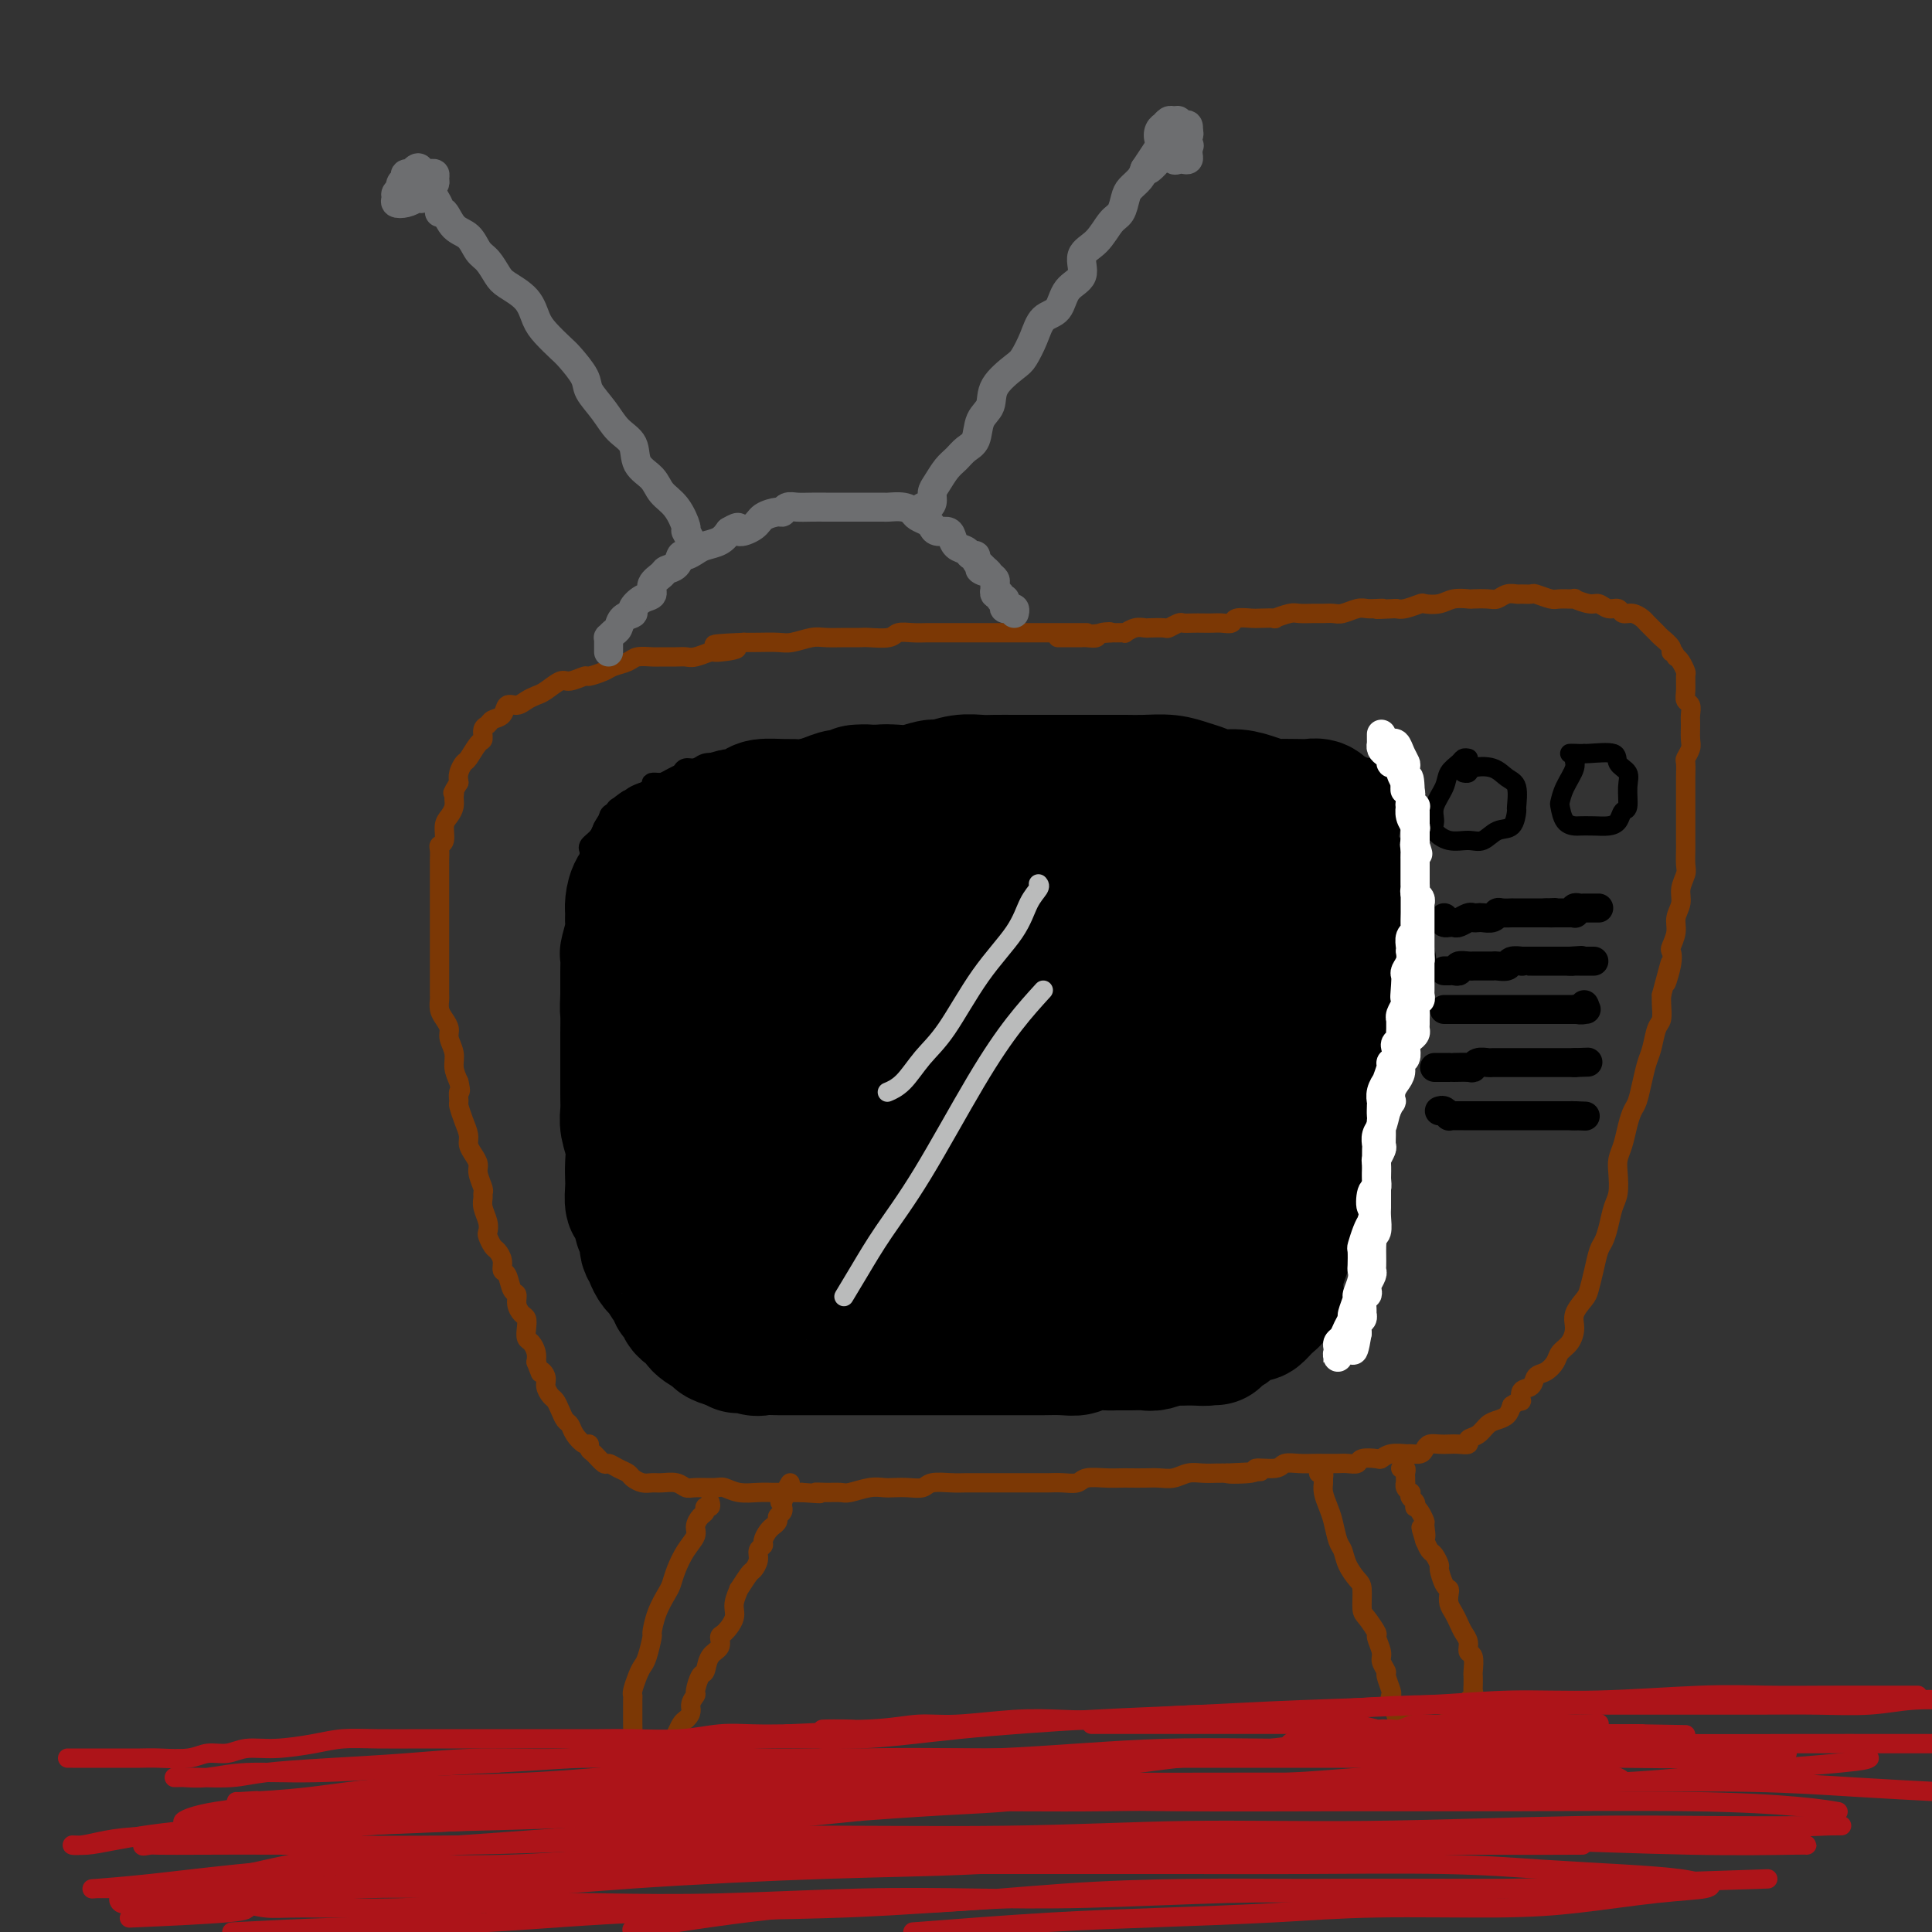<svg viewBox='0 0 400 400' version='1.1' xmlns='http://www.w3.org/2000/svg' xmlns:xlink='http://www.w3.org/1999/xlink'><rect x="0" y="0" width="400" height="400" fill="#333333" stroke="none"/><g fill='none' stroke='rgb(124,56,5)' stroke-width='4' stroke-linecap='round' stroke-linejoin='round'><path d='M225,131c-0.416,0.000 -0.832,0.000 -1,0c-0.168,-0.000 -0.086,-0.000 0,0c0.086,0.000 0.178,0.000 0,0c-0.178,-0.000 -0.627,-0.000 -1,0c-0.373,0.000 -0.670,0.000 -1,0c-0.330,-0.000 -0.693,-0.000 -1,0c-0.307,0.000 -0.558,0.000 -1,0c-0.442,-0.000 -1.076,-0.000 -2,0c-0.924,0.000 -2.137,0.000 -3,0c-0.863,-0.000 -1.376,-0.000 -2,0c-0.624,0.000 -1.360,0.000 -2,0c-0.640,-0.000 -1.186,-0.000 -2,0c-0.814,0.000 -1.898,0.000 -3,0c-1.102,-0.000 -2.224,-0.000 -3,0c-0.776,0.000 -1.208,0.000 -2,0c-0.792,-0.000 -1.946,-0.001 -3,0c-1.054,0.001 -2.010,0.004 -3,0c-0.990,-0.004 -2.016,-0.015 -3,0c-0.984,0.015 -1.926,0.057 -3,0c-1.074,-0.057 -2.282,-0.211 -3,0c-0.718,0.211 -0.948,0.789 -2,1c-1.052,0.211 -2.927,0.056 -4,0c-1.073,-0.056 -1.344,-0.011 -2,0c-0.656,0.011 -1.697,-0.011 -3,0c-1.303,0.011 -2.870,0.056 -4,0c-1.130,-0.056 -1.825,-0.211 -3,0c-1.175,0.211 -2.830,0.789 -4,1c-1.170,0.211 -1.853,0.057 -3,0c-1.147,-0.057 -2.756,-0.016 -4,0c-1.244,0.016 -2.122,0.008 -3,0'/><path d='M154,133c-11.276,0.471 -3.966,0.648 -2,1c1.966,0.352 -1.411,0.879 -3,1c-1.589,0.121 -1.388,-0.164 -2,0c-0.612,0.164 -2.035,0.776 -3,1c-0.965,0.224 -1.470,0.059 -2,0c-0.530,-0.059 -1.085,-0.013 -2,0c-0.915,0.013 -2.189,-0.008 -3,0c-0.811,0.008 -1.161,0.043 -2,0c-0.839,-0.043 -2.169,-0.165 -3,0c-0.831,0.165 -1.162,0.617 -2,1c-0.838,0.383 -2.182,0.695 -3,1c-0.818,0.305 -1.110,0.602 -2,1c-0.890,0.398 -2.378,0.898 -3,1c-0.622,0.102 -0.379,-0.194 -1,0c-0.621,0.194 -2.106,0.878 -3,1c-0.894,0.122 -1.198,-0.317 -2,0c-0.802,0.317 -2.103,1.389 -3,2c-0.897,0.611 -1.391,0.759 -2,1c-0.609,0.241 -1.333,0.575 -2,1c-0.667,0.425 -1.278,0.940 -2,1c-0.722,0.060 -1.556,-0.336 -2,0c-0.444,0.336 -0.497,1.404 -1,2c-0.503,0.596 -1.457,0.721 -2,1c-0.543,0.279 -0.674,0.712 -1,1c-0.326,0.288 -0.847,0.429 -1,1c-0.153,0.571 0.060,1.570 0,2c-0.060,0.430 -0.395,0.289 -1,1c-0.605,0.711 -1.482,2.273 -2,3c-0.518,0.727 -0.678,0.619 -1,1c-0.322,0.381 -0.806,1.252 -1,2c-0.194,0.748 -0.097,1.374 0,2'/><path d='M95,162c-1.770,2.893 -1.196,2.125 -1,2c0.196,-0.125 0.015,0.394 0,1c-0.015,0.606 0.136,1.300 0,2c-0.136,0.700 -0.558,1.405 -1,2c-0.442,0.595 -0.903,1.080 -1,2c-0.097,0.920 0.170,2.275 0,3c-0.170,0.725 -0.778,0.822 -1,1c-0.222,0.178 -0.060,0.439 0,1c0.060,0.561 0.016,1.421 0,2c-0.016,0.579 -0.004,0.875 0,1c0.004,0.125 0.001,0.078 0,1c-0.001,0.922 -0.000,2.813 0,4c0.000,1.187 0.000,1.670 0,2c-0.000,0.330 -0.000,0.506 0,1c0.000,0.494 0.000,1.307 0,2c-0.000,0.693 -0.000,1.265 0,2c0.000,0.735 -0.000,1.633 0,2c0.000,0.367 0.000,0.203 0,1c-0.000,0.797 -0.000,2.554 0,3c0.000,0.446 0.000,-0.418 0,0c-0.000,0.418 -0.001,2.118 0,3c0.001,0.882 0.003,0.946 0,2c-0.003,1.054 -0.011,3.098 0,4c0.011,0.902 0.040,0.664 0,1c-0.040,0.336 -0.150,1.248 0,2c0.150,0.752 0.561,1.345 1,2c0.439,0.655 0.905,1.372 1,2c0.095,0.628 -0.181,1.168 0,2c0.181,0.832 0.818,1.955 1,3c0.182,1.045 -0.091,2.013 0,3c0.091,0.987 0.545,1.994 1,3'/><path d='M95,224c0.616,2.658 0.155,1.804 0,2c-0.155,0.196 -0.004,1.442 0,2c0.004,0.558 -0.140,0.429 0,1c0.140,0.571 0.563,1.844 1,3c0.437,1.156 0.887,2.195 1,3c0.113,0.805 -0.109,1.375 0,2c0.109,0.625 0.551,1.305 1,2c0.449,0.695 0.905,1.404 1,2c0.095,0.596 -0.172,1.079 0,2c0.172,0.921 0.782,2.281 1,3c0.218,0.719 0.045,0.799 0,1c-0.045,0.201 0.040,0.525 0,1c-0.040,0.475 -0.204,1.101 0,2c0.204,0.899 0.775,2.071 1,3c0.225,0.929 0.103,1.613 0,2c-0.103,0.387 -0.186,0.475 0,1c0.186,0.525 0.641,1.486 1,2c0.359,0.514 0.621,0.579 1,1c0.379,0.421 0.876,1.197 1,2c0.124,0.803 -0.125,1.632 0,2c0.125,0.368 0.625,0.273 1,1c0.375,0.727 0.626,2.274 1,3c0.374,0.726 0.871,0.631 1,1c0.129,0.369 -0.110,1.202 0,2c0.110,0.798 0.568,1.561 1,2c0.432,0.439 0.837,0.554 1,1c0.163,0.446 0.082,1.222 0,2c-0.082,0.778 -0.166,1.559 0,2c0.166,0.441 0.583,0.542 1,1c0.417,0.458 0.833,1.274 1,2c0.167,0.726 0.083,1.363 0,2'/><path d='M111,282c1.709,4.439 0.983,2.537 1,2c0.017,-0.537 0.778,0.293 1,1c0.222,0.707 -0.095,1.293 0,2c0.095,0.707 0.603,1.537 1,2c0.397,0.463 0.683,0.560 1,1c0.317,0.440 0.666,1.222 1,2c0.334,0.778 0.654,1.553 1,2c0.346,0.447 0.719,0.568 1,1c0.281,0.432 0.469,1.175 1,2c0.531,0.825 1.403,1.731 2,2c0.597,0.269 0.919,-0.101 1,0c0.081,0.101 -0.078,0.671 0,1c0.078,0.329 0.392,0.417 1,1c0.608,0.583 1.510,1.662 2,2c0.490,0.338 0.568,-0.063 1,0c0.432,0.063 1.218,0.591 2,1c0.782,0.409 1.559,0.698 2,1c0.441,0.302 0.544,0.616 1,1c0.456,0.384 1.263,0.839 2,1c0.737,0.161 1.403,0.029 2,0c0.597,-0.029 1.126,0.045 2,0c0.874,-0.045 2.092,-0.209 3,0c0.908,0.209 1.505,0.792 2,1c0.495,0.208 0.887,0.042 2,0c1.113,-0.042 2.945,0.041 4,0c1.055,-0.041 1.331,-0.207 2,0c0.669,0.207 1.732,0.788 3,1c1.268,0.212 2.742,0.057 4,0c1.258,-0.057 2.300,-0.015 3,0c0.700,0.015 1.057,0.004 2,0c0.943,-0.004 2.471,-0.002 4,0'/><path d='M166,309c6.017,0.463 3.558,0.120 3,0c-0.558,-0.120 0.785,-0.018 2,0c1.215,0.018 2.303,-0.048 3,0c0.697,0.048 1.004,0.209 2,0c0.996,-0.209 2.680,-0.787 4,-1c1.320,-0.213 2.277,-0.061 3,0c0.723,0.061 1.212,0.030 2,0c0.788,-0.030 1.876,-0.061 3,0c1.124,0.061 2.283,0.212 3,0c0.717,-0.212 0.992,-0.789 2,-1c1.008,-0.211 2.748,-0.057 4,0c1.252,0.057 2.015,0.015 3,0c0.985,-0.015 2.192,-0.004 3,0c0.808,0.004 1.217,0.001 2,0c0.783,-0.001 1.942,-0.001 3,0c1.058,0.001 2.017,0.001 3,0c0.983,-0.001 1.991,-0.004 3,0c1.009,0.004 2.020,0.015 3,0c0.980,-0.015 1.929,-0.057 3,0c1.071,0.057 2.264,0.211 3,0c0.736,-0.211 1.015,-0.789 2,-1c0.985,-0.211 2.675,-0.057 4,0c1.325,0.057 2.283,0.016 3,0c0.717,-0.016 1.192,-0.008 2,0c0.808,0.008 1.948,0.016 3,0c1.052,-0.016 2.015,-0.057 3,0c0.985,0.057 1.993,0.211 3,0c1.007,-0.211 2.012,-0.789 3,-1c0.988,-0.211 1.958,-0.057 3,0c1.042,0.057 2.155,0.016 3,0c0.845,-0.016 1.423,-0.008 2,0'/><path d='M254,305c13.598,-0.636 3.592,-0.227 1,0c-2.592,0.227 2.228,0.271 4,0c1.772,-0.271 0.494,-0.857 1,-1c0.506,-0.143 2.794,0.158 4,0c1.206,-0.158 1.331,-0.774 2,-1c0.669,-0.226 1.884,-0.060 3,0c1.116,0.060 2.133,0.016 3,0c0.867,-0.016 1.585,-0.003 2,0c0.415,0.003 0.529,-0.003 1,0c0.471,0.003 1.300,0.015 2,0c0.700,-0.015 1.272,-0.055 2,0c0.728,0.055 1.611,0.207 2,0c0.389,-0.207 0.283,-0.773 1,-1c0.717,-0.227 2.257,-0.113 3,0c0.743,0.113 0.689,0.227 1,0c0.311,-0.227 0.987,-0.796 2,-1c1.013,-0.204 2.365,-0.044 3,0c0.635,0.044 0.554,-0.027 1,0c0.446,0.027 1.418,0.151 2,0c0.582,-0.151 0.774,-0.577 1,-1c0.226,-0.423 0.485,-0.845 1,-1c0.515,-0.155 1.285,-0.045 2,0c0.715,0.045 1.374,0.024 2,0c0.626,-0.024 1.217,-0.052 2,0c0.783,0.052 1.757,0.182 2,0c0.243,-0.182 -0.243,-0.678 0,-1c0.243,-0.322 1.217,-0.470 2,-1c0.783,-0.530 1.375,-1.441 2,-2c0.625,-0.559 1.284,-0.766 2,-1c0.716,-0.234 1.490,-0.495 2,-1c0.510,-0.505 0.755,-1.252 1,-2'/><path d='M313,291c1.875,-1.351 2.063,-0.728 2,-1c-0.063,-0.272 -0.378,-1.438 0,-2c0.378,-0.562 1.448,-0.521 2,-1c0.552,-0.479 0.585,-1.478 1,-2c0.415,-0.522 1.212,-0.565 2,-1c0.788,-0.435 1.568,-1.260 2,-2c0.432,-0.740 0.515,-1.396 1,-2c0.485,-0.604 1.373,-1.157 2,-2c0.627,-0.843 0.994,-1.974 1,-3c0.006,-1.026 -0.349,-1.945 0,-3c0.349,-1.055 1.403,-2.246 2,-3c0.597,-0.754 0.737,-1.071 1,-2c0.263,-0.929 0.648,-2.468 1,-4c0.352,-1.532 0.673,-3.056 1,-4c0.327,-0.944 0.662,-1.309 1,-2c0.338,-0.691 0.678,-1.707 1,-3c0.322,-1.293 0.625,-2.862 1,-4c0.375,-1.138 0.821,-1.844 1,-3c0.179,-1.156 0.089,-2.761 0,-4c-0.089,-1.239 -0.179,-2.112 0,-3c0.179,-0.888 0.625,-1.791 1,-3c0.375,-1.209 0.678,-2.726 1,-4c0.322,-1.274 0.664,-2.307 1,-3c0.336,-0.693 0.667,-1.047 1,-2c0.333,-0.953 0.667,-2.505 1,-4c0.333,-1.495 0.664,-2.932 1,-4c0.336,-1.068 0.679,-1.767 1,-3c0.321,-1.233 0.622,-3.001 1,-4c0.378,-0.999 0.832,-1.231 1,-2c0.168,-0.769 0.048,-2.077 0,-3c-0.048,-0.923 -0.024,-1.462 0,-2'/><path d='M344,206c3.106,-11.683 1.372,-4.891 1,-3c-0.372,1.891 0.617,-1.120 1,-3c0.383,-1.880 0.159,-2.628 0,-3c-0.159,-0.372 -0.254,-0.367 0,-1c0.254,-0.633 0.856,-1.903 1,-3c0.144,-1.097 -0.172,-2.022 0,-3c0.172,-0.978 0.831,-2.009 1,-3c0.169,-0.991 -0.151,-1.941 0,-3c0.151,-1.059 0.772,-2.227 1,-3c0.228,-0.773 0.061,-1.152 0,-2c-0.061,-0.848 -0.016,-2.167 0,-3c0.016,-0.833 0.004,-1.182 0,-2c-0.004,-0.818 -0.001,-2.106 0,-3c0.001,-0.894 0.000,-1.393 0,-2c-0.000,-0.607 0.000,-1.322 0,-2c-0.000,-0.678 -0.001,-1.318 0,-2c0.001,-0.682 0.004,-1.404 0,-2c-0.004,-0.596 -0.015,-1.065 0,-2c0.015,-0.935 0.057,-2.337 0,-3c-0.057,-0.663 -0.212,-0.586 0,-1c0.212,-0.414 0.790,-1.319 1,-2c0.210,-0.681 0.053,-1.138 0,-2c-0.053,-0.862 0.000,-2.131 0,-3c-0.000,-0.869 -0.053,-1.340 0,-2c0.053,-0.660 0.211,-1.510 0,-2c-0.211,-0.490 -0.792,-0.621 -1,-1c-0.208,-0.379 -0.045,-1.005 0,-2c0.045,-0.995 -0.029,-2.360 0,-3c0.029,-0.640 0.162,-0.557 0,-1c-0.162,-0.443 -0.618,-1.412 -1,-2c-0.382,-0.588 -0.691,-0.794 -1,-1'/><path d='M347,136c-0.721,-1.743 -1.023,-1.101 -1,-1c0.023,0.101 0.372,-0.340 0,-1c-0.372,-0.660 -1.464,-1.540 -2,-2c-0.536,-0.460 -0.515,-0.500 -1,-1c-0.485,-0.500 -1.477,-1.458 -2,-2c-0.523,-0.542 -0.577,-0.666 -1,-1c-0.423,-0.334 -1.216,-0.878 -2,-1c-0.784,-0.122 -1.559,0.179 -2,0c-0.441,-0.179 -0.547,-0.836 -1,-1c-0.453,-0.164 -1.253,0.166 -2,0c-0.747,-0.166 -1.440,-0.829 -2,-1c-0.560,-0.171 -0.988,0.151 -2,0c-1.012,-0.151 -2.608,-0.776 -3,-1c-0.392,-0.224 0.419,-0.046 0,0c-0.419,0.046 -2.067,-0.040 -3,0c-0.933,0.040 -1.152,0.207 -2,0c-0.848,-0.207 -2.324,-0.789 -3,-1c-0.676,-0.211 -0.552,-0.053 -1,0c-0.448,0.053 -1.470,0.000 -2,0c-0.530,-0.000 -0.570,0.052 -1,0c-0.430,-0.052 -1.251,-0.210 -2,0c-0.749,0.210 -1.425,0.787 -2,1c-0.575,0.213 -1.048,0.061 -2,0c-0.952,-0.061 -2.381,-0.030 -3,0c-0.619,0.030 -0.426,0.060 -1,0c-0.574,-0.060 -1.915,-0.208 -3,0c-1.085,0.208 -1.915,0.774 -3,1c-1.085,0.226 -2.425,0.112 -3,0c-0.575,-0.112 -0.386,-0.222 -1,0c-0.614,0.222 -2.033,0.778 -3,1c-0.967,0.222 -1.484,0.111 -2,0'/><path d='M289,126c-6.370,0.311 -3.793,0.087 -3,0c0.793,-0.087 -0.196,-0.037 -1,0c-0.804,0.037 -1.423,0.063 -2,0c-0.577,-0.063 -1.112,-0.213 -2,0c-0.888,0.213 -2.129,0.789 -3,1c-0.871,0.211 -1.372,0.055 -2,0c-0.628,-0.055 -1.382,-0.011 -2,0c-0.618,0.011 -1.102,-0.011 -2,0c-0.898,0.011 -2.212,0.055 -3,0c-0.788,-0.055 -1.049,-0.211 -2,0c-0.951,0.211 -2.591,0.788 -3,1c-0.409,0.212 0.414,0.061 0,0c-0.414,-0.061 -2.064,-0.030 -3,0c-0.936,0.030 -1.157,0.061 -2,0c-0.843,-0.061 -2.309,-0.212 -3,0c-0.691,0.212 -0.608,0.789 -1,1c-0.392,0.211 -1.261,0.057 -2,0c-0.739,-0.057 -1.349,-0.016 -2,0c-0.651,0.016 -1.345,0.008 -2,0c-0.655,-0.008 -1.273,-0.016 -2,0c-0.727,0.016 -1.565,0.057 -2,0c-0.435,-0.057 -0.469,-0.211 -1,0c-0.531,0.211 -1.559,0.788 -2,1c-0.441,0.212 -0.294,0.061 -1,0c-0.706,-0.061 -2.266,-0.030 -3,0c-0.734,0.030 -0.644,0.061 -1,0c-0.356,-0.061 -1.159,-0.212 -2,0c-0.841,0.212 -1.720,0.789 -2,1c-0.280,0.211 0.040,0.057 0,0c-0.040,-0.057 -0.440,-0.016 -1,0c-0.560,0.016 -1.280,0.008 -2,0'/><path d='M230,131c-9.302,0.790 -3.056,0.264 -1,0c2.056,-0.264 -0.076,-0.267 -1,0c-0.924,0.267 -0.639,0.804 -1,1c-0.361,0.196 -1.368,0.053 -2,0c-0.632,-0.053 -0.889,-0.014 -1,0c-0.111,0.014 -0.076,0.004 0,0c0.076,-0.004 0.193,-0.001 0,0c-0.193,0.001 -0.696,0.000 -1,0c-0.304,-0.000 -0.407,-0.000 -1,0c-0.593,0.000 -1.674,0.000 -2,0c-0.326,-0.000 0.105,-0.000 0,0c-0.105,0.000 -0.744,0.000 -1,0c-0.256,-0.000 -0.128,-0.000 0,0'/><path d='M147,311c0.119,0.448 0.238,0.897 0,1c-0.238,0.103 -0.833,-0.139 -1,0c-0.167,0.139 0.093,0.658 0,1c-0.093,0.342 -0.539,0.507 -1,1c-0.461,0.493 -0.936,1.315 -1,2c-0.064,0.685 0.282,1.232 0,2c-0.282,0.768 -1.192,1.758 -2,3c-0.808,1.242 -1.513,2.736 -2,4c-0.487,1.264 -0.757,2.297 -1,3c-0.243,0.703 -0.460,1.078 -1,2c-0.540,0.922 -1.401,2.393 -2,4c-0.599,1.607 -0.934,3.349 -1,4c-0.066,0.651 0.136,0.209 0,1c-0.136,0.791 -0.611,2.814 -1,4c-0.389,1.186 -0.693,1.534 -1,2c-0.307,0.466 -0.618,1.049 -1,2c-0.382,0.951 -0.834,2.271 -1,3c-0.166,0.729 -0.044,0.867 0,1c0.044,0.133 0.011,0.260 0,1c-0.011,0.740 0.000,2.092 0,3c-0.000,0.908 -0.012,1.371 0,2c0.012,0.629 0.048,1.422 0,2c-0.048,0.578 -0.179,0.940 0,1c0.179,0.060 0.668,-0.183 1,0c0.332,0.183 0.509,0.793 1,1c0.491,0.207 1.297,0.010 2,0c0.703,-0.010 1.302,0.166 2,0c0.698,-0.166 1.497,-0.673 2,-1c0.503,-0.327 0.712,-0.473 1,-1c0.288,-0.527 0.654,-1.436 1,-2c0.346,-0.564 0.673,-0.782 1,-1'/><path d='M142,356c1.555,-1.335 0.942,-2.173 1,-3c0.058,-0.827 0.788,-1.643 1,-2c0.212,-0.357 -0.093,-0.255 0,-1c0.093,-0.745 0.585,-2.336 1,-3c0.415,-0.664 0.754,-0.400 1,-1c0.246,-0.600 0.399,-2.065 1,-3c0.601,-0.935 1.648,-1.341 2,-2c0.352,-0.659 0.007,-1.572 0,-2c-0.007,-0.428 0.322,-0.371 1,-1c0.678,-0.629 1.705,-1.945 2,-3c0.295,-1.055 -0.143,-1.850 0,-3c0.143,-1.150 0.865,-2.654 1,-3c0.135,-0.346 -0.319,0.465 0,0c0.319,-0.465 1.410,-2.205 2,-3c0.590,-0.795 0.679,-0.646 1,-1c0.321,-0.354 0.873,-1.212 1,-2c0.127,-0.788 -0.172,-1.508 0,-2c0.172,-0.492 0.816,-0.758 1,-1c0.184,-0.242 -0.090,-0.460 0,-1c0.090,-0.540 0.545,-1.402 1,-2c0.455,-0.598 0.910,-0.934 1,-1c0.090,-0.066 -0.186,0.136 0,0c0.186,-0.136 0.834,-0.610 1,-1c0.166,-0.390 -0.152,-0.696 0,-1c0.152,-0.304 0.773,-0.607 1,-1c0.227,-0.393 0.061,-0.875 0,-1c-0.061,-0.125 -0.017,0.107 0,0c0.017,-0.107 0.009,-0.554 0,-1'/><path d='M162,311c3.111,-7.222 0.889,-2.778 0,-1c-0.889,1.778 -0.444,0.889 0,0'/><path d='M273,305c0.424,-0.094 0.849,-0.188 1,0c0.151,0.188 0.029,0.657 0,1c-0.029,0.343 0.033,0.561 0,1c-0.033,0.439 -0.163,1.100 0,2c0.163,0.900 0.620,2.040 1,3c0.380,0.960 0.683,1.742 1,3c0.317,1.258 0.649,2.992 1,4c0.351,1.008 0.720,1.289 1,2c0.280,0.711 0.469,1.852 1,3c0.531,1.148 1.404,2.305 2,3c0.596,0.695 0.915,0.930 1,2c0.085,1.070 -0.064,2.976 0,4c0.064,1.024 0.342,1.166 1,2c0.658,0.834 1.697,2.360 2,3c0.303,0.640 -0.130,0.393 0,1c0.130,0.607 0.823,2.068 1,3c0.177,0.932 -0.163,1.335 0,2c0.163,0.665 0.827,1.592 1,2c0.173,0.408 -0.146,0.298 0,1c0.146,0.702 0.756,2.215 1,3c0.244,0.785 0.121,0.841 0,1c-0.121,0.159 -0.239,0.420 0,1c0.239,0.580 0.834,1.479 1,2c0.166,0.521 -0.097,0.665 0,1c0.097,0.335 0.555,0.860 1,1c0.445,0.140 0.879,-0.106 1,0c0.121,0.106 -0.071,0.565 0,1c0.071,0.435 0.404,0.848 1,1c0.596,0.152 1.456,0.043 2,0c0.544,-0.043 0.772,-0.022 1,0'/><path d='M295,358c0.876,0.622 0.066,0.177 0,0c-0.066,-0.177 0.612,-0.086 1,0c0.388,0.086 0.485,0.167 1,0c0.515,-0.167 1.447,-0.584 2,-1c0.553,-0.416 0.726,-0.832 1,-1c0.274,-0.168 0.648,-0.086 1,0c0.352,0.086 0.682,0.178 1,0c0.318,-0.178 0.625,-0.625 1,-1c0.375,-0.375 0.818,-0.678 1,-1c0.182,-0.322 0.101,-0.662 0,-1c-0.101,-0.338 -0.223,-0.672 0,-1c0.223,-0.328 0.792,-0.649 1,-1c0.208,-0.351 0.057,-0.732 0,-1c-0.057,-0.268 -0.019,-0.424 0,-1c0.019,-0.576 0.020,-1.572 0,-2c-0.020,-0.428 -0.061,-0.289 0,-1c0.061,-0.711 0.224,-2.273 0,-3c-0.224,-0.727 -0.833,-0.617 -1,-1c-0.167,-0.383 0.109,-1.257 0,-2c-0.109,-0.743 -0.604,-1.354 -1,-2c-0.396,-0.646 -0.694,-1.325 -1,-2c-0.306,-0.675 -0.621,-1.345 -1,-2c-0.379,-0.655 -0.824,-1.297 -1,-2c-0.176,-0.703 -0.085,-1.469 0,-2c0.085,-0.531 0.163,-0.829 0,-1c-0.163,-0.171 -0.569,-0.216 -1,-1c-0.431,-0.784 -0.889,-2.307 -1,-3c-0.111,-0.693 0.125,-0.557 0,-1c-0.125,-0.443 -0.611,-1.465 -1,-2c-0.389,-0.535 -0.683,-0.581 -1,-1c-0.317,-0.419 -0.659,-1.209 -1,-2'/><path d='M295,319c-1.544,-5.064 -0.403,-1.725 0,-1c0.403,0.725 0.069,-1.164 0,-2c-0.069,-0.836 0.126,-0.619 0,-1c-0.126,-0.381 -0.573,-1.359 -1,-2c-0.427,-0.641 -0.833,-0.946 -1,-1c-0.167,-0.054 -0.096,0.144 0,0c0.096,-0.144 0.218,-0.630 0,-1c-0.218,-0.370 -0.776,-0.625 -1,-1c-0.224,-0.375 -0.112,-0.870 0,-1c0.112,-0.130 0.226,0.106 0,0c-0.226,-0.106 -0.793,-0.553 -1,-1c-0.207,-0.447 -0.054,-0.894 0,-1c0.054,-0.106 0.011,0.129 0,0c-0.011,-0.129 0.011,-0.623 0,-1c-0.011,-0.377 -0.054,-0.637 0,-1c0.054,-0.363 0.207,-0.828 0,-1c-0.207,-0.172 -0.773,-0.049 -1,0c-0.227,0.049 -0.113,0.025 0,0'/></g>
<g fill='none' stroke='rgb(0,0,0)' stroke-width='4' stroke-linecap='round' stroke-linejoin='round'><path d='M229,154c0.099,0.000 0.197,0.000 0,0c-0.197,-0.000 -0.690,-0.000 -1,0c-0.310,0.000 -0.437,0.000 -1,0c-0.563,-0.000 -1.562,-0.000 -2,0c-0.438,0.000 -0.314,0.000 -1,0c-0.686,-0.000 -2.183,-0.000 -3,0c-0.817,0.000 -0.956,0.000 -2,0c-1.044,-0.000 -2.995,-0.000 -4,0c-1.005,0.000 -1.063,0.000 -2,0c-0.937,-0.000 -2.751,-0.000 -4,0c-1.249,0.000 -1.931,0.000 -3,0c-1.069,-0.000 -2.525,-0.000 -3,0c-0.475,0.000 0.032,0.000 -1,0c-1.032,-0.000 -3.602,-0.000 -5,0c-1.398,0.000 -1.623,0.000 -2,0c-0.377,-0.000 -0.906,-0.000 -2,0c-1.094,0.000 -2.754,0.000 -4,0c-1.246,-0.000 -2.080,-0.001 -3,0c-0.920,0.001 -1.926,0.004 -3,0c-1.074,-0.004 -2.216,-0.015 -3,0c-0.784,0.015 -1.211,0.056 -2,0c-0.789,-0.056 -1.941,-0.207 -3,0c-1.059,0.207 -2.027,0.774 -3,1c-0.973,0.226 -1.951,0.113 -3,0c-1.049,-0.113 -2.168,-0.226 -3,0c-0.832,0.226 -1.378,0.792 -2,1c-0.622,0.208 -1.321,0.060 -2,0c-0.679,-0.060 -1.340,-0.030 -2,0'/><path d='M160,156c-11.112,0.327 -4.390,0.144 -2,0c2.390,-0.144 0.450,-0.248 -1,0c-1.450,0.248 -2.409,0.850 -3,1c-0.591,0.150 -0.816,-0.152 -1,0c-0.184,0.152 -0.329,0.758 -1,1c-0.671,0.242 -1.867,0.120 -3,0c-1.133,-0.120 -2.201,-0.240 -3,0c-0.799,0.240 -1.329,0.839 -2,1c-0.671,0.161 -1.484,-0.115 -2,0c-0.516,0.115 -0.736,0.622 -1,1c-0.264,0.378 -0.574,0.626 -1,1c-0.426,0.374 -0.969,0.874 -2,1c-1.031,0.126 -2.549,-0.121 -3,0c-0.451,0.121 0.164,0.611 0,1c-0.164,0.389 -1.109,0.678 -2,1c-0.891,0.322 -1.730,0.678 -2,1c-0.270,0.322 0.029,0.610 0,1c-0.029,0.390 -0.385,0.883 -1,1c-0.615,0.117 -1.489,-0.142 -2,0c-0.511,0.142 -0.661,0.685 -1,1c-0.339,0.315 -0.869,0.403 -1,1c-0.131,0.597 0.137,1.705 0,2c-0.137,0.295 -0.678,-0.221 -1,0c-0.322,0.221 -0.425,1.181 -1,2c-0.575,0.819 -1.622,1.499 -2,2c-0.378,0.501 -0.086,0.823 0,1c0.086,0.177 -0.032,0.208 0,1c0.032,0.792 0.215,2.346 0,3c-0.215,0.654 -0.827,0.407 -1,1c-0.173,0.593 0.093,2.027 0,3c-0.093,0.973 -0.547,1.487 -1,2'/><path d='M120,186c-1.233,3.374 -0.316,2.308 0,2c0.316,-0.308 0.032,0.140 0,1c-0.032,0.860 0.187,2.130 0,3c-0.187,0.870 -0.782,1.340 -1,2c-0.218,0.660 -0.060,1.510 0,2c0.060,0.490 0.020,0.621 0,1c-0.020,0.379 -0.021,1.006 0,2c0.021,0.994 0.062,2.354 0,3c-0.062,0.646 -0.228,0.577 0,1c0.228,0.423 0.849,1.337 1,2c0.151,0.663 -0.170,1.075 0,2c0.170,0.925 0.830,2.365 1,3c0.170,0.635 -0.152,0.466 0,1c0.152,0.534 0.777,1.769 1,3c0.223,1.231 0.045,2.456 0,3c-0.045,0.544 0.044,0.406 0,1c-0.044,0.594 -0.219,1.921 0,3c0.219,1.079 0.833,1.912 1,3c0.167,1.088 -0.113,2.432 0,3c0.113,0.568 0.618,0.360 1,1c0.382,0.640 0.642,2.129 1,3c0.358,0.871 0.813,1.124 1,2c0.187,0.876 0.107,2.375 0,3c-0.107,0.625 -0.240,0.376 0,1c0.240,0.624 0.852,2.121 1,3c0.148,0.879 -0.167,1.141 0,2c0.167,0.859 0.815,2.316 1,3c0.185,0.684 -0.095,0.596 0,1c0.095,0.404 0.564,1.301 1,2c0.436,0.699 0.839,1.200 1,2c0.161,0.800 0.081,1.900 0,3'/><path d='M130,253c1.929,8.232 1.252,3.313 1,2c-0.252,-1.313 -0.079,0.981 0,2c0.079,1.019 0.062,0.762 0,1c-0.062,0.238 -0.170,0.972 0,2c0.170,1.028 0.618,2.351 1,3c0.382,0.649 0.698,0.625 1,1c0.302,0.375 0.590,1.151 1,2c0.410,0.849 0.941,1.772 1,2c0.059,0.228 -0.354,-0.238 0,0c0.354,0.238 1.475,1.181 2,2c0.525,0.819 0.455,1.516 1,2c0.545,0.484 1.706,0.756 2,1c0.294,0.244 -0.278,0.462 0,1c0.278,0.538 1.406,1.397 2,2c0.594,0.603 0.652,0.949 1,1c0.348,0.051 0.984,-0.194 2,0c1.016,0.194 2.412,0.826 3,1c0.588,0.174 0.370,-0.111 1,0c0.630,0.111 2.110,0.617 3,1c0.890,0.383 1.190,0.641 2,1c0.810,0.359 2.131,0.817 3,1c0.869,0.183 1.285,0.091 2,0c0.715,-0.091 1.727,-0.182 3,0c1.273,0.182 2.805,0.636 4,1c1.195,0.364 2.053,0.637 3,1c0.947,0.363 1.983,0.815 3,1c1.017,0.185 2.016,0.102 3,0c0.984,-0.102 1.955,-0.223 3,0c1.045,0.223 2.166,0.791 3,1c0.834,0.209 1.381,0.060 2,0c0.619,-0.060 1.309,-0.030 2,0'/><path d='M185,285c7.397,1.392 4.390,0.373 4,0c-0.390,-0.373 1.839,-0.100 3,0c1.161,0.100 1.256,0.027 2,0c0.744,-0.027 2.138,-0.007 3,0c0.862,0.007 1.192,0.002 2,0c0.808,-0.002 2.094,-0.001 3,0c0.906,0.001 1.432,0.000 2,0c0.568,-0.000 1.176,-0.001 2,0c0.824,0.001 1.862,0.004 3,0c1.138,-0.004 2.376,-0.015 3,0c0.624,0.015 0.633,0.057 1,0c0.367,-0.057 1.090,-0.211 2,0c0.910,0.211 2.006,0.789 3,1c0.994,0.211 1.885,0.057 3,0c1.115,-0.057 2.453,-0.015 3,0c0.547,0.015 0.303,0.004 1,0c0.697,-0.004 2.336,-0.001 3,0c0.664,0.001 0.353,0.000 1,0c0.647,-0.000 2.253,-0.000 3,0c0.747,0.000 0.637,0.000 1,0c0.363,-0.000 1.199,0.000 2,0c0.801,-0.000 1.566,-0.000 2,0c0.434,0.000 0.536,0.001 1,0c0.464,-0.001 1.289,-0.004 2,0c0.711,0.004 1.306,0.015 2,0c0.694,-0.015 1.485,-0.056 2,0c0.515,0.056 0.754,0.208 1,0c0.246,-0.208 0.499,-0.777 1,-1c0.501,-0.223 1.250,-0.098 2,0c0.750,0.098 1.500,0.171 2,0c0.500,-0.171 0.750,-0.585 1,-1'/><path d='M251,284c10.329,-0.105 3.152,0.131 1,0c-2.152,-0.131 0.722,-0.630 2,-1c1.278,-0.370 0.958,-0.611 1,-1c0.042,-0.389 0.444,-0.927 1,-1c0.556,-0.073 1.267,0.318 2,0c0.733,-0.318 1.489,-1.345 2,-2c0.511,-0.655 0.776,-0.939 1,-1c0.224,-0.061 0.406,0.101 1,0c0.594,-0.101 1.598,-0.463 2,-1c0.402,-0.537 0.202,-1.247 0,-2c-0.202,-0.753 -0.404,-1.549 0,-2c0.404,-0.451 1.415,-0.558 2,-1c0.585,-0.442 0.744,-1.221 1,-2c0.256,-0.779 0.608,-1.559 1,-2c0.392,-0.441 0.822,-0.542 1,-1c0.178,-0.458 0.103,-1.273 0,-2c-0.103,-0.727 -0.234,-1.367 0,-2c0.234,-0.633 0.832,-1.258 1,-2c0.168,-0.742 -0.095,-1.601 0,-2c0.095,-0.399 0.548,-0.337 1,-1c0.452,-0.663 0.905,-2.051 1,-3c0.095,-0.949 -0.167,-1.461 0,-2c0.167,-0.539 0.763,-1.107 1,-2c0.237,-0.893 0.115,-2.112 0,-3c-0.115,-0.888 -0.224,-1.445 0,-2c0.224,-0.555 0.782,-1.107 1,-2c0.218,-0.893 0.097,-2.126 0,-3c-0.097,-0.874 -0.170,-1.389 0,-2c0.170,-0.611 0.584,-1.318 1,-2c0.416,-0.682 0.833,-1.338 1,-2c0.167,-0.662 0.083,-1.331 0,-2'/><path d='M276,233c1.327,-5.557 1.143,-2.450 1,-2c-0.143,0.450 -0.245,-1.756 0,-3c0.245,-1.244 0.835,-1.527 1,-2c0.165,-0.473 -0.097,-1.137 0,-2c0.097,-0.863 0.551,-1.924 1,-3c0.449,-1.076 0.891,-2.165 1,-3c0.109,-0.835 -0.115,-1.416 0,-2c0.115,-0.584 0.569,-1.173 1,-2c0.431,-0.827 0.837,-1.893 1,-3c0.163,-1.107 0.081,-2.254 0,-3c-0.081,-0.746 -0.162,-1.092 0,-2c0.162,-0.908 0.565,-2.379 1,-3c0.435,-0.621 0.901,-0.393 1,-1c0.099,-0.607 -0.171,-2.048 0,-3c0.171,-0.952 0.782,-1.415 1,-2c0.218,-0.585 0.044,-1.293 0,-2c-0.044,-0.707 0.041,-1.415 0,-2c-0.041,-0.585 -0.207,-1.049 0,-2c0.207,-0.951 0.788,-2.389 1,-3c0.212,-0.611 0.056,-0.394 0,-1c-0.056,-0.606 -0.011,-2.036 0,-3c0.011,-0.964 -0.011,-1.461 0,-2c0.011,-0.539 0.056,-1.118 0,-2c-0.056,-0.882 -0.211,-2.065 0,-3c0.211,-0.935 0.789,-1.620 1,-2c0.211,-0.380 0.057,-0.455 0,-1c-0.057,-0.545 -0.015,-1.560 0,-2c0.015,-0.440 0.004,-0.303 0,-1c-0.004,-0.697 -0.001,-2.226 0,-3c0.001,-0.774 0.000,-0.793 0,-1c-0.000,-0.207 -0.000,-0.604 0,-1'/><path d='M287,166c0.292,-4.814 0.022,-2.351 0,-2c-0.022,0.351 0.202,-1.412 0,-2c-0.202,-0.588 -0.832,-0.000 -1,0c-0.168,0.000 0.125,-0.587 0,-1c-0.125,-0.413 -0.667,-0.650 -1,-1c-0.333,-0.350 -0.458,-0.812 -1,-1c-0.542,-0.188 -1.501,-0.103 -2,0c-0.499,0.103 -0.537,0.223 -1,0c-0.463,-0.223 -1.350,-0.791 -2,-1c-0.650,-0.209 -1.063,-0.060 -2,0c-0.937,0.060 -2.399,0.030 -3,0c-0.601,-0.030 -0.340,-0.061 -1,0c-0.660,0.061 -2.242,0.212 -3,0c-0.758,-0.212 -0.693,-0.789 -1,-1c-0.307,-0.211 -0.984,-0.057 -2,0c-1.016,0.057 -2.369,0.016 -3,0c-0.631,-0.016 -0.540,-0.008 -1,0c-0.460,0.008 -1.472,0.016 -2,0c-0.528,-0.016 -0.573,-0.057 -1,0c-0.427,0.057 -1.235,0.211 -2,0c-0.765,-0.211 -1.485,-0.789 -2,-1c-0.515,-0.211 -0.823,-0.057 -1,0c-0.177,0.057 -0.222,0.015 -1,0c-0.778,-0.015 -2.288,-0.004 -3,0c-0.712,0.004 -0.624,0.002 -1,0c-0.376,-0.002 -1.214,-0.004 -2,0c-0.786,0.004 -1.520,0.015 -2,0c-0.480,-0.015 -0.706,-0.056 -1,0c-0.294,0.056 -0.656,0.207 -1,0c-0.344,-0.207 -0.670,-0.774 -1,-1c-0.330,-0.226 -0.665,-0.113 -1,0'/><path d='M242,155c-5.859,-0.464 -2.007,-0.125 -1,0c1.007,0.125 -0.830,0.034 -2,0c-1.170,-0.034 -1.672,-0.013 -2,0c-0.328,0.013 -0.484,0.018 -1,0c-0.516,-0.018 -1.394,-0.057 -2,0c-0.606,0.057 -0.940,0.211 -1,0c-0.060,-0.211 0.155,-0.789 0,-1c-0.155,-0.211 -0.681,-0.057 -1,0c-0.319,0.057 -0.432,0.015 -1,0c-0.568,-0.015 -1.591,-0.004 -2,0c-0.409,0.004 -0.205,0.002 0,0'/><path d='M304,157c-0.366,-0.070 -0.733,-0.140 -1,0c-0.267,0.140 -0.435,0.488 -1,1c-0.565,0.512 -1.527,1.186 -2,2c-0.473,0.814 -0.459,1.767 -1,3c-0.541,1.233 -1.639,2.747 -2,4c-0.361,1.253 0.014,2.247 0,3c-0.014,0.753 -0.416,1.266 0,2c0.416,0.734 1.649,1.688 3,2c1.351,0.312 2.821,-0.019 4,0c1.179,0.019 2.067,0.387 3,0c0.933,-0.387 1.912,-1.529 3,-2c1.088,-0.471 2.286,-0.272 3,-1c0.714,-0.728 0.944,-2.385 1,-3c0.056,-0.615 -0.062,-0.190 0,-1c0.062,-0.810 0.305,-2.854 0,-4c-0.305,-1.146 -1.157,-1.393 -2,-2c-0.843,-0.607 -1.676,-1.574 -3,-2c-1.324,-0.426 -3.138,-0.310 -4,0c-0.862,0.310 -0.770,0.814 -1,1c-0.230,0.186 -0.780,0.053 -1,0c-0.220,-0.053 -0.110,-0.027 0,0'/><path d='M328,156c-0.898,0.294 -1.796,0.587 -2,1c-0.204,0.413 0.287,0.944 0,2c-0.287,1.056 -1.352,2.637 -2,4c-0.648,1.363 -0.880,2.509 -1,3c-0.120,0.491 -0.129,0.328 0,1c0.129,0.672 0.394,2.181 1,3c0.606,0.819 1.553,0.950 2,1c0.447,0.050 0.396,0.020 1,0c0.604,-0.020 1.865,-0.030 3,0c1.135,0.030 2.146,0.101 3,0c0.854,-0.101 1.551,-0.373 2,-1c0.449,-0.627 0.648,-1.610 1,-2c0.352,-0.390 0.855,-0.189 1,-1c0.145,-0.811 -0.068,-2.634 0,-4c0.068,-1.366 0.418,-2.275 0,-3c-0.418,-0.725 -1.604,-1.266 -2,-2c-0.396,-0.734 -0.001,-1.661 -1,-2c-0.999,-0.339 -3.391,-0.091 -5,0c-1.609,0.091 -2.433,0.024 -3,0c-0.567,-0.024 -0.876,-0.007 -1,0c-0.124,0.007 -0.062,0.003 0,0'/></g>
<g fill='none' stroke='rgb(0,0,0)' stroke-width='6' stroke-linecap='round' stroke-linejoin='round'><path d='M299,190c-0.120,0.423 -0.240,0.846 0,1c0.240,0.154 0.842,0.037 1,0c0.158,-0.037 -0.126,0.004 0,0c0.126,-0.004 0.664,-0.054 1,0c0.336,0.054 0.470,0.210 1,0c0.530,-0.210 1.455,-0.787 2,-1c0.545,-0.213 0.710,-0.061 1,0c0.290,0.061 0.706,0.030 1,0c0.294,-0.030 0.465,-0.061 1,0c0.535,0.061 1.435,0.212 2,0c0.565,-0.212 0.795,-0.789 1,-1c0.205,-0.211 0.385,-0.057 1,0c0.615,0.057 1.667,0.015 2,0c0.333,-0.015 -0.052,-0.004 0,0c0.052,0.004 0.540,0.001 1,0c0.460,-0.001 0.893,-0.000 1,0c0.107,0.000 -0.112,0.000 0,0c0.112,-0.000 0.555,-0.000 1,0c0.445,0.000 0.893,0.000 1,0c0.107,-0.000 -0.126,-0.000 0,0c0.126,0.000 0.611,0.000 1,0c0.389,-0.000 0.683,-0.000 1,0c0.317,0.000 0.659,0.000 1,0'/><path d='M320,189c3.411,-0.155 1.439,-0.041 1,0c-0.439,0.041 0.656,0.011 1,0c0.344,-0.011 -0.062,-0.003 0,0c0.062,0.003 0.591,0.002 1,0c0.409,-0.002 0.697,-0.004 1,0c0.303,0.004 0.620,0.015 1,0c0.380,-0.015 0.823,-0.057 1,0c0.177,0.057 0.089,0.211 0,0c-0.089,-0.211 -0.179,-0.789 0,-1c0.179,-0.211 0.626,-0.057 1,0c0.374,0.057 0.675,0.015 1,0c0.325,-0.015 0.675,-0.004 1,0c0.325,0.004 0.626,0.001 1,0c0.374,-0.001 0.821,-0.000 1,0c0.179,0.000 0.089,0.000 0,0'/><path d='M299,201c0.444,-0.002 0.888,-0.004 1,0c0.112,0.004 -0.107,0.015 0,0c0.107,-0.015 0.540,-0.057 1,0c0.460,0.057 0.948,0.211 1,0c0.052,-0.211 -0.333,-0.789 0,-1c0.333,-0.211 1.385,-0.057 2,0c0.615,0.057 0.794,0.015 1,0c0.206,-0.015 0.441,-0.003 1,0c0.559,0.003 1.444,-0.003 2,0c0.556,0.003 0.784,0.015 1,0c0.216,-0.015 0.421,-0.057 1,0c0.579,0.057 1.531,0.211 2,0c0.469,-0.211 0.456,-0.789 1,-1c0.544,-0.211 1.647,-0.057 2,0c0.353,0.057 -0.042,0.015 0,0c0.042,-0.015 0.522,-0.004 1,0c0.478,0.004 0.954,0.001 1,0c0.046,-0.001 -0.337,-0.000 0,0c0.337,0.000 1.396,0.000 2,0c0.604,-0.000 0.753,-0.000 1,0c0.247,0.000 0.591,0.000 1,0c0.409,-0.000 0.883,-0.000 1,0c0.117,0.000 -0.123,0.000 0,0c0.123,-0.000 0.610,-0.000 1,0c0.390,0.000 0.683,0.000 1,0c0.317,-0.000 0.659,-0.000 1,0'/><path d='M325,199c4.245,-0.309 1.859,-0.083 1,0c-0.859,0.083 -0.189,0.022 0,0c0.189,-0.022 -0.103,-0.006 0,0c0.103,0.006 0.602,0.002 1,0c0.398,-0.002 0.694,-0.000 1,0c0.306,0.000 0.621,0.000 1,0c0.379,-0.000 0.823,-0.000 1,0c0.177,0.000 0.089,0.000 0,0'/><path d='M299,209c0.446,0.000 0.892,0.000 1,0c0.108,0.000 -0.121,0.000 0,0c0.121,-0.000 0.591,0.000 1,0c0.409,0.000 0.757,0.000 1,0c0.243,0.000 0.383,-0.000 1,0c0.617,0.000 1.713,0.000 2,0c0.287,0.000 -0.235,0.000 0,0c0.235,0.000 1.228,0.000 2,0c0.772,0.000 1.324,0.000 2,0c0.676,0.000 1.476,0.000 2,0c0.524,0.000 0.771,0.000 1,0c0.229,0.000 0.439,0.000 1,0c0.561,0.000 1.474,0.000 2,0c0.526,0.000 0.666,0.000 1,0c0.334,0.000 0.862,-0.000 1,0c0.138,0.000 -0.113,-0.000 0,0c0.113,0.000 0.590,-0.000 1,0c0.410,0.000 0.754,-0.000 1,0c0.246,0.000 0.395,-0.000 1,0c0.605,0.000 1.668,-0.000 2,0c0.332,0.000 -0.065,-0.000 0,0c0.065,0.000 0.592,-0.000 1,0c0.408,0.000 0.698,-0.000 1,0c0.302,0.000 0.617,-0.000 1,0c0.383,0.000 0.834,-0.000 1,0c0.166,0.000 0.047,-0.000 0,0c-0.047,0.000 -0.024,0.000 0,0'/><path d='M326,209c4.343,-0.016 1.700,-0.056 1,0c-0.700,0.056 0.542,0.207 1,0c0.458,-0.207 0.131,-0.774 0,-1c-0.131,-0.226 -0.065,-0.113 0,0'/><path d='M297,221c0.730,-0.000 1.460,-0.000 2,0c0.540,0.000 0.890,0.001 1,0c0.110,-0.001 -0.021,-0.004 0,0c0.021,0.004 0.195,0.015 1,0c0.805,-0.015 2.242,-0.057 3,0c0.758,0.057 0.836,0.211 1,0c0.164,-0.211 0.415,-0.789 1,-1c0.585,-0.211 1.504,-0.057 2,0c0.496,0.057 0.568,0.015 1,0c0.432,-0.015 1.224,-0.004 2,0c0.776,0.004 1.535,0.001 2,0c0.465,-0.001 0.635,-0.000 1,0c0.365,0.000 0.924,0.000 1,0c0.076,-0.000 -0.330,-0.000 0,0c0.330,0.000 1.398,0.000 2,0c0.602,-0.000 0.740,-0.000 1,0c0.260,0.000 0.643,0.000 1,0c0.357,-0.000 0.687,-0.000 1,0c0.313,0.000 0.609,0.000 1,0c0.391,-0.000 0.878,-0.000 1,0c0.122,0.000 -0.121,0.000 0,0c0.121,-0.000 0.607,-0.000 1,0c0.393,0.000 0.693,0.000 1,0c0.307,-0.000 0.621,-0.000 1,0c0.379,0.000 0.823,0.000 1,0c0.177,-0.000 0.089,-0.000 0,0'/><path d='M326,220c4.833,-0.167 2.417,-0.083 0,0'/><path d='M298,230c0.305,-0.113 0.610,-0.226 1,0c0.390,0.226 0.864,0.793 1,1c0.136,0.207 -0.065,0.056 0,0c0.065,-0.056 0.398,-0.015 1,0c0.602,0.015 1.474,0.004 2,0c0.526,-0.004 0.705,-0.001 1,0c0.295,0.001 0.705,0.000 1,0c0.295,-0.000 0.473,-0.000 1,0c0.527,0.000 1.402,0.000 2,0c0.598,-0.000 0.920,-0.000 1,0c0.080,0.000 -0.081,0.000 0,0c0.081,-0.000 0.403,-0.000 1,0c0.597,0.000 1.469,0.000 2,0c0.531,-0.000 0.721,-0.000 1,0c0.279,0.000 0.647,0.000 1,0c0.353,-0.000 0.690,-0.000 1,0c0.310,0.000 0.594,0.000 1,0c0.406,-0.000 0.935,-0.000 1,0c0.065,0.000 -0.332,0.000 0,0c0.332,-0.000 1.395,-0.000 2,0c0.605,0.000 0.754,0.000 1,0c0.246,-0.000 0.591,-0.000 1,0c0.409,0.000 0.883,0.000 1,0c0.117,-0.000 -0.123,-0.000 0,0c0.123,0.000 0.610,0.000 1,0c0.390,-0.000 0.682,-0.000 1,0c0.318,0.000 0.662,0.000 1,0c0.338,-0.000 0.669,0.000 1,0'/><path d='M326,231c4.333,0.155 1.167,0.042 0,0c-1.167,-0.042 -0.333,-0.012 0,0c0.333,0.012 0.167,0.006 0,0'/></g>
<g fill='none' stroke='rgb(109,110,112)' stroke-width='6' stroke-linecap='round' stroke-linejoin='round'><path d='M126,135c0.002,-0.342 0.003,-0.683 0,-1c-0.003,-0.317 -0.012,-0.609 0,-1c0.012,-0.391 0.043,-0.882 0,-1c-0.043,-0.118 -0.161,0.137 0,0c0.161,-0.137 0.602,-0.666 1,-1c0.398,-0.334 0.753,-0.475 1,-1c0.247,-0.525 0.386,-1.435 1,-2c0.614,-0.565 1.704,-0.784 2,-1c0.296,-0.216 -0.201,-0.429 0,-1c0.201,-0.571 1.099,-1.501 2,-2c0.901,-0.499 1.803,-0.566 2,-1c0.197,-0.434 -0.312,-1.234 0,-2c0.312,-0.766 1.445,-1.497 2,-2c0.555,-0.503 0.533,-0.779 1,-1c0.467,-0.221 1.422,-0.388 2,-1c0.578,-0.612 0.777,-1.669 1,-2c0.223,-0.331 0.469,0.063 1,0c0.531,-0.063 1.349,-0.584 2,-1c0.651,-0.416 1.137,-0.727 2,-1c0.863,-0.273 2.104,-0.506 3,-1c0.896,-0.494 1.448,-1.247 2,-2'/><path d='M151,110c2.767,-1.669 1.683,-0.341 2,0c0.317,0.341 2.035,-0.305 3,-1c0.965,-0.695 1.178,-1.440 2,-2c0.822,-0.560 2.253,-0.935 3,-1c0.747,-0.065 0.809,0.179 1,0c0.191,-0.179 0.509,-0.780 1,-1c0.491,-0.220 1.153,-0.059 2,0c0.847,0.059 1.879,0.016 3,0c1.121,-0.016 2.331,-0.004 3,0c0.669,0.004 0.798,0.001 1,0c0.202,-0.001 0.476,-0.000 1,0c0.524,0.000 1.296,0.000 2,0c0.704,-0.000 1.339,0.000 2,0c0.661,-0.000 1.350,-0.001 2,0c0.650,0.001 1.263,0.003 2,0c0.737,-0.003 1.597,-0.012 2,0c0.403,0.012 0.349,0.045 1,0c0.651,-0.045 2.006,-0.167 3,0c0.994,0.167 1.627,0.623 2,1c0.373,0.377 0.485,0.675 1,1c0.515,0.325 1.434,0.678 2,1c0.566,0.322 0.781,0.615 1,1c0.219,0.385 0.444,0.862 1,1c0.556,0.138 1.444,-0.064 2,0c0.556,0.064 0.780,0.395 1,1c0.220,0.605 0.436,1.486 1,2c0.564,0.514 1.474,0.663 2,1c0.526,0.337 0.667,0.864 1,1c0.333,0.136 0.859,-0.117 1,0c0.141,0.117 -0.103,0.605 0,1c0.103,0.395 0.551,0.698 1,1'/><path d='M203,117c2.426,2.096 0.493,1.335 0,1c-0.493,-0.335 0.456,-0.243 1,0c0.544,0.243 0.682,0.638 1,1c0.318,0.362 0.816,0.689 1,1c0.184,0.311 0.053,0.604 0,1c-0.053,0.396 -0.029,0.895 0,1c0.029,0.105 0.064,-0.183 0,0c-0.064,0.183 -0.227,0.836 0,1c0.227,0.164 0.844,-0.163 1,0c0.156,0.163 -0.150,0.814 0,1c0.150,0.186 0.757,-0.093 1,0c0.243,0.093 0.121,0.560 0,1c-0.121,0.440 -0.243,0.854 0,1c0.243,0.146 0.850,0.025 1,0c0.150,-0.025 -0.156,0.045 0,0c0.156,-0.045 0.773,-0.204 1,0c0.227,0.204 0.065,0.773 0,1c-0.065,0.227 -0.032,0.114 0,0'/><path d='M143,114c-0.033,0.167 -0.066,0.333 0,0c0.066,-0.333 0.232,-1.166 0,-2c-0.232,-0.834 -0.862,-1.669 -1,-2c-0.138,-0.331 0.215,-0.160 0,-1c-0.215,-0.840 -0.997,-2.693 -2,-4c-1.003,-1.307 -2.225,-2.067 -3,-3c-0.775,-0.933 -1.102,-2.037 -2,-3c-0.898,-0.963 -2.367,-1.784 -3,-3c-0.633,-1.216 -0.430,-2.827 -1,-4c-0.570,-1.173 -1.914,-1.908 -3,-3c-1.086,-1.092 -1.914,-2.543 -3,-4c-1.086,-1.457 -2.430,-2.921 -3,-4c-0.570,-1.079 -0.366,-1.771 -1,-3c-0.634,-1.229 -2.107,-2.993 -3,-4c-0.893,-1.007 -1.205,-1.257 -2,-2c-0.795,-0.743 -2.072,-1.980 -3,-3c-0.928,-1.020 -1.509,-1.824 -2,-3c-0.491,-1.176 -0.894,-2.722 -2,-4c-1.106,-1.278 -2.914,-2.286 -4,-3c-1.086,-0.714 -1.449,-1.134 -2,-2c-0.551,-0.866 -1.289,-2.177 -2,-3c-0.711,-0.823 -1.396,-1.159 -2,-2c-0.604,-0.841 -1.128,-2.189 -2,-3c-0.872,-0.811 -2.093,-1.085 -3,-2c-0.907,-0.915 -1.501,-2.472 -2,-3c-0.499,-0.528 -0.904,-0.027 -1,0c-0.096,0.027 0.115,-0.421 0,-1c-0.115,-0.579 -0.558,-1.290 -1,-2'/><path d='M90,41c-5.034,-5.887 -2.118,-2.103 -1,-1c1.118,1.103 0.440,-0.475 0,-1c-0.440,-0.525 -0.640,0.002 -1,0c-0.360,-0.002 -0.880,-0.534 -1,-1c-0.120,-0.466 0.161,-0.867 0,-1c-0.161,-0.133 -0.764,0.002 -1,0c-0.236,-0.002 -0.105,-0.141 0,0c0.105,0.141 0.185,0.563 0,1c-0.185,0.437 -0.636,0.887 -1,1c-0.364,0.113 -0.641,-0.113 -1,0c-0.359,0.113 -0.801,0.566 -1,1c-0.199,0.434 -0.157,0.848 0,1c0.157,0.152 0.427,0.041 1,0c0.573,-0.041 1.449,-0.012 2,0c0.551,0.012 0.775,0.006 1,0'/><path d='M87,41c0.337,0.440 0.680,-0.460 1,-1c0.320,-0.540 0.619,-0.719 1,-1c0.381,-0.281 0.845,-0.663 1,-1c0.155,-0.337 -0.000,-0.630 0,-1c0.000,-0.370 0.156,-0.819 0,-1c-0.156,-0.181 -0.623,-0.094 -1,0c-0.377,0.094 -0.665,0.196 -1,0c-0.335,-0.196 -0.716,-0.691 -1,-1c-0.284,-0.309 -0.472,-0.434 -1,0c-0.528,0.434 -1.395,1.425 -2,2c-0.605,0.575 -0.948,0.732 -1,1c-0.052,0.268 0.188,0.647 0,1c-0.188,0.353 -0.803,0.680 -1,1c-0.197,0.320 0.023,0.633 0,1c-0.023,0.367 -0.291,0.789 0,1c0.291,0.211 1.139,0.211 2,0c0.861,-0.211 1.733,-0.634 2,-1c0.267,-0.366 -0.071,-0.676 0,-1c0.071,-0.324 0.552,-0.661 1,-1c0.448,-0.339 0.865,-0.679 1,-1c0.135,-0.321 -0.010,-0.623 0,-1c0.010,-0.377 0.175,-0.830 0,-1c-0.175,-0.170 -0.692,-0.057 -1,0c-0.308,0.057 -0.408,0.057 -1,0c-0.592,-0.057 -1.675,-0.173 -2,0c-0.325,0.173 0.109,0.634 0,1c-0.109,0.366 -0.760,0.637 -1,1c-0.240,0.363 -0.069,0.818 0,1c0.069,0.182 0.034,0.091 0,0'/><path d='M83,39c-0.592,0.155 0.429,0.041 1,0c0.571,-0.041 0.692,-0.011 1,0c0.308,0.011 0.802,0.003 1,0c0.198,-0.003 0.099,-0.002 0,0'/><path d='M190,106c0.445,0.118 0.889,0.236 1,0c0.111,-0.236 -0.112,-0.824 0,-1c0.112,-0.176 0.558,0.062 1,0c0.442,-0.062 0.881,-0.425 1,-1c0.119,-0.575 -0.082,-1.362 0,-2c0.082,-0.638 0.446,-1.128 1,-2c0.554,-0.872 1.299,-2.127 2,-3c0.701,-0.873 1.358,-1.363 2,-2c0.642,-0.637 1.268,-1.422 2,-2c0.732,-0.578 1.569,-0.950 2,-2c0.431,-1.050 0.457,-2.780 1,-4c0.543,-1.220 1.602,-1.932 2,-3c0.398,-1.068 0.136,-2.493 1,-4c0.864,-1.507 2.855,-3.098 4,-4c1.145,-0.902 1.446,-1.116 2,-2c0.554,-0.884 1.362,-2.437 2,-4c0.638,-1.563 1.107,-3.136 2,-4c0.893,-0.864 2.210,-1.020 3,-2c0.790,-0.980 1.055,-2.784 2,-4c0.945,-1.216 2.572,-1.844 3,-3c0.428,-1.156 -0.341,-2.841 0,-4c0.341,-1.159 1.792,-1.791 3,-3c1.208,-1.209 2.173,-2.995 3,-4c0.827,-1.005 1.517,-1.228 2,-2c0.483,-0.772 0.758,-2.094 1,-3c0.242,-0.906 0.450,-1.398 1,-2c0.550,-0.602 1.443,-1.315 2,-2c0.557,-0.685 0.779,-1.343 1,-2'/><path d='M237,35c7.388,-11.178 2.358,-3.622 1,-1c-1.358,2.622 0.957,0.309 2,-1c1.043,-1.309 0.815,-1.616 1,-2c0.185,-0.384 0.781,-0.846 1,-1c0.219,-0.154 0.059,-0.000 0,0c-0.059,0.000 -0.016,-0.154 0,0c0.016,0.154 0.005,0.615 0,1c-0.005,0.385 -0.002,0.692 0,1'/><path d='M242,32c0.951,-0.239 0.829,0.665 1,1c0.171,0.335 0.634,0.101 1,0c0.366,-0.101 0.634,-0.068 1,0c0.366,0.068 0.830,0.170 1,0c0.170,-0.170 0.046,-0.613 0,-1c-0.046,-0.387 -0.015,-0.717 0,-1c0.015,-0.283 0.014,-0.520 0,-1c-0.014,-0.480 -0.041,-1.204 0,-2c0.041,-0.796 0.152,-1.663 0,-2c-0.152,-0.337 -0.565,-0.144 -1,0c-0.435,0.144 -0.891,0.239 -1,0c-0.109,-0.239 0.129,-0.811 0,-1c-0.129,-0.189 -0.627,0.004 -1,0c-0.373,-0.004 -0.623,-0.205 -1,0c-0.377,0.205 -0.882,0.815 -1,1c-0.118,0.185 0.152,-0.056 0,0c-0.152,0.056 -0.726,0.407 -1,1c-0.274,0.593 -0.247,1.427 0,2c0.247,0.573 0.715,0.885 1,1c0.285,0.115 0.388,0.032 1,0c0.612,-0.032 1.733,-0.014 2,0c0.267,0.014 -0.320,0.024 0,0c0.320,-0.024 1.548,-0.083 2,0c0.452,0.083 0.129,0.310 0,0c-0.129,-0.310 -0.065,-1.155 0,-2'/><path d='M246,28c0.591,-0.538 -0.431,-0.883 -1,-1c-0.569,-0.117 -0.685,-0.007 -1,0c-0.315,0.007 -0.830,-0.089 -1,0c-0.170,0.089 0.006,0.364 0,1c-0.006,0.636 -0.194,1.633 0,2c0.194,0.367 0.770,0.105 1,0c0.230,-0.105 0.115,-0.052 0,0'/></g>
<g fill='none' stroke='rgb(0,0,0)' stroke-width='28' stroke-linecap='round' stroke-linejoin='round'><path d='M276,170c0.083,-0.414 0.166,-0.828 0,-1c-0.166,-0.172 -0.582,-0.102 -1,0c-0.418,0.102 -0.837,0.238 -1,0c-0.163,-0.238 -0.071,-0.848 0,-1c0.071,-0.152 0.120,0.155 0,0c-0.120,-0.155 -0.408,-0.773 -1,-1c-0.592,-0.227 -1.487,-0.064 -2,0c-0.513,0.064 -0.643,0.027 -2,0c-1.357,-0.027 -3.942,-0.045 -5,0c-1.058,0.045 -0.590,0.153 -1,0c-0.410,-0.153 -1.698,-0.565 -3,-1c-1.302,-0.435 -2.619,-0.891 -4,-1c-1.381,-0.109 -2.827,0.128 -4,0c-1.173,-0.128 -2.074,-0.623 -3,-1c-0.926,-0.377 -1.876,-0.637 -3,-1c-1.124,-0.363 -2.420,-0.829 -4,-1c-1.580,-0.171 -3.442,-0.046 -5,0c-1.558,0.046 -2.811,0.012 -4,0c-1.189,-0.012 -2.314,-0.003 -4,0c-1.686,0.003 -3.934,0.001 -5,0c-1.066,-0.001 -0.950,-0.000 -2,0c-1.050,0.000 -3.267,0.000 -5,0c-1.733,-0.000 -2.984,-0.001 -4,0c-1.016,0.001 -1.799,0.004 -3,0c-1.201,-0.004 -2.820,-0.016 -4,0c-1.180,0.016 -1.921,0.061 -3,0c-1.079,-0.061 -2.495,-0.226 -4,0c-1.505,0.226 -3.099,0.845 -4,1c-0.901,0.155 -1.107,-0.154 -2,0c-0.893,0.154 -2.471,0.772 -4,1c-1.529,0.228 -3.008,0.065 -4,0c-0.992,-0.065 -1.496,-0.033 -2,0'/><path d='M183,164c-9.664,0.246 -4.325,-0.141 -3,0c1.325,0.141 -1.364,0.808 -3,1c-1.636,0.192 -2.218,-0.092 -3,0c-0.782,0.092 -1.765,0.560 -3,1c-1.235,0.440 -2.724,0.853 -4,1c-1.276,0.147 -2.339,0.029 -3,0c-0.661,-0.029 -0.921,0.030 -2,0c-1.079,-0.030 -2.977,-0.149 -4,0c-1.023,0.149 -1.170,0.565 -2,1c-0.830,0.435 -2.344,0.890 -3,1c-0.656,0.110 -0.455,-0.125 -1,0c-0.545,0.125 -1.837,0.611 -3,1c-1.163,0.389 -2.198,0.682 -3,1c-0.802,0.318 -1.370,0.662 -2,1c-0.630,0.338 -1.320,0.671 -2,1c-0.680,0.329 -1.349,0.654 -2,1c-0.651,0.346 -1.283,0.712 -2,1c-0.717,0.288 -1.519,0.499 -2,1c-0.481,0.501 -0.640,1.293 -1,2c-0.360,0.707 -0.919,1.330 -1,2c-0.081,0.670 0.318,1.387 0,2c-0.318,0.613 -1.352,1.120 -2,2c-0.648,0.880 -0.909,2.131 -1,3c-0.091,0.869 -0.010,1.354 0,2c0.010,0.646 -0.050,1.451 0,2c0.050,0.549 0.210,0.842 0,2c-0.210,1.158 -0.788,3.180 -1,4c-0.212,0.820 -0.057,0.436 0,1c0.057,0.564 0.015,2.075 0,3c-0.015,0.925 -0.004,1.264 0,2c0.004,0.736 0.002,1.868 0,3'/><path d='M130,206c-0.155,3.642 -0.041,3.248 0,4c0.041,0.752 0.011,2.652 0,4c-0.011,1.348 -0.003,2.146 0,3c0.003,0.854 -0.000,1.764 0,3c0.000,1.236 0.004,2.798 0,4c-0.004,1.202 -0.015,2.043 0,3c0.015,0.957 0.057,2.028 0,3c-0.057,0.972 -0.211,1.844 0,3c0.211,1.156 0.788,2.594 1,4c0.212,1.406 0.060,2.779 0,4c-0.060,1.221 -0.027,2.289 0,3c0.027,0.711 0.050,1.063 0,2c-0.050,0.937 -0.172,2.458 0,3c0.172,0.542 0.639,0.106 1,1c0.361,0.894 0.618,3.117 1,4c0.382,0.883 0.890,0.426 1,1c0.110,0.574 -0.179,2.179 0,3c0.179,0.821 0.825,0.857 1,1c0.175,0.143 -0.121,0.391 0,1c0.121,0.609 0.658,1.578 1,2c0.342,0.422 0.487,0.297 1,1c0.513,0.703 1.393,2.234 2,3c0.607,0.766 0.940,0.768 1,1c0.060,0.232 -0.155,0.695 0,1c0.155,0.305 0.679,0.453 1,1c0.321,0.547 0.438,1.495 1,2c0.562,0.505 1.571,0.569 2,1c0.429,0.431 0.280,1.229 1,2c0.720,0.771 2.309,1.515 3,2c0.691,0.485 0.483,0.710 1,1c0.517,0.290 1.758,0.645 3,1'/><path d='M152,278c1.766,1.332 0.681,0.161 1,0c0.319,-0.161 2.041,0.689 3,1c0.959,0.311 1.156,0.083 2,0c0.844,-0.083 2.337,-0.022 3,0c0.663,0.022 0.496,0.006 1,0c0.504,-0.006 1.679,-0.002 3,0c1.321,0.002 2.787,0.000 4,0c1.213,-0.000 2.174,-0.000 3,0c0.826,0.000 1.516,0.000 3,0c1.484,-0.000 3.761,-0.000 5,0c1.239,0.000 1.438,0.000 2,0c0.562,-0.000 1.486,-0.000 3,0c1.514,0.000 3.618,0.000 5,0c1.382,-0.000 2.043,-0.000 3,0c0.957,0.000 2.209,0.000 4,0c1.791,-0.000 4.121,-0.000 5,0c0.879,0.000 0.306,0.000 1,0c0.694,-0.000 2.653,-0.000 4,0c1.347,0.000 2.080,0.001 3,0c0.920,-0.001 2.026,-0.004 3,0c0.974,0.004 1.816,0.015 3,0c1.184,-0.015 2.711,-0.057 4,0c1.289,0.057 2.340,0.211 3,0c0.660,-0.211 0.929,-0.789 2,-1c1.071,-0.211 2.943,-0.056 4,0c1.057,0.056 1.298,0.011 2,0c0.702,-0.011 1.865,0.011 3,0c1.135,-0.011 2.242,-0.054 3,0c0.758,0.054 1.166,0.207 2,0c0.834,-0.207 2.096,-0.773 3,-1c0.904,-0.227 1.452,-0.113 2,0'/><path d='M244,277c14.380,-0.151 4.329,-0.029 1,0c-3.329,0.029 0.063,-0.034 2,0c1.937,0.034 2.420,0.164 3,0c0.580,-0.164 1.259,-0.623 2,-1c0.741,-0.377 1.546,-0.674 2,-1c0.454,-0.326 0.558,-0.682 1,-1c0.442,-0.318 1.222,-0.599 2,-1c0.778,-0.401 1.554,-0.923 2,-1c0.446,-0.077 0.564,0.289 1,0c0.436,-0.289 1.192,-1.235 2,-2c0.808,-0.765 1.670,-1.348 2,-2c0.330,-0.652 0.130,-1.371 0,-2c-0.130,-0.629 -0.190,-1.167 0,-2c0.190,-0.833 0.629,-1.961 1,-3c0.371,-1.039 0.673,-1.991 1,-3c0.327,-1.009 0.679,-2.077 1,-3c0.321,-0.923 0.609,-1.702 1,-3c0.391,-1.298 0.883,-3.116 1,-4c0.117,-0.884 -0.141,-0.836 0,-2c0.141,-1.164 0.682,-3.542 1,-5c0.318,-1.458 0.413,-1.997 1,-3c0.587,-1.003 1.667,-2.469 2,-4c0.333,-1.531 -0.079,-3.127 0,-4c0.079,-0.873 0.650,-1.023 1,-2c0.350,-0.977 0.479,-2.782 1,-4c0.521,-1.218 1.436,-1.850 2,-3c0.564,-1.150 0.778,-2.819 1,-4c0.222,-1.181 0.451,-1.873 1,-3c0.549,-1.127 1.417,-2.688 2,-4c0.583,-1.312 0.881,-2.375 1,-3c0.119,-0.625 0.060,-0.813 0,-1'/><path d='M282,206c2.785,-10.415 0.746,-5.452 0,-4c-0.746,1.452 -0.200,-0.608 0,-2c0.200,-1.392 0.055,-2.117 0,-3c-0.055,-0.883 -0.018,-1.924 0,-3c0.018,-1.076 0.017,-2.188 0,-3c-0.017,-0.812 -0.050,-1.324 0,-2c0.050,-0.676 0.183,-1.515 0,-2c-0.183,-0.485 -0.682,-0.615 -1,-1c-0.318,-0.385 -0.454,-1.024 -1,-2c-0.546,-0.976 -1.501,-2.290 -2,-3c-0.499,-0.710 -0.541,-0.816 -1,-1c-0.459,-0.184 -1.333,-0.446 -2,-1c-0.667,-0.554 -1.126,-1.401 -2,-2c-0.874,-0.599 -2.161,-0.949 -3,-1c-0.839,-0.051 -1.228,0.197 -2,0c-0.772,-0.197 -1.927,-0.837 -3,-1c-1.073,-0.163 -2.064,0.153 -3,0c-0.936,-0.153 -1.818,-0.773 -3,-1c-1.182,-0.227 -2.666,-0.061 -4,0c-1.334,0.061 -2.520,0.017 -4,0c-1.480,-0.017 -3.254,-0.005 -5,0c-1.746,0.005 -3.462,0.005 -5,0c-1.538,-0.005 -2.897,-0.015 -5,0c-2.103,0.015 -4.949,0.056 -7,0c-2.051,-0.056 -3.307,-0.207 -5,0c-1.693,0.207 -3.822,0.773 -6,1c-2.178,0.227 -4.404,0.116 -7,0c-2.596,-0.116 -5.562,-0.237 -8,0c-2.438,0.237 -4.349,0.833 -6,1c-1.651,0.167 -3.043,-0.095 -5,0c-1.957,0.095 -4.478,0.548 -7,1'/><path d='M185,177c-6.623,0.561 -3.680,0.465 -4,1c-0.320,0.535 -3.905,1.702 -6,2c-2.095,0.298 -2.702,-0.272 -4,0c-1.298,0.272 -3.288,1.387 -5,2c-1.712,0.613 -3.145,0.723 -4,1c-0.855,0.277 -1.133,0.720 -2,1c-0.867,0.280 -2.323,0.395 -3,1c-0.677,0.605 -0.573,1.698 -1,3c-0.427,1.302 -1.383,2.813 -2,5c-0.617,2.187 -0.895,5.052 -1,9c-0.105,3.948 -0.036,8.981 0,13c0.036,4.019 0.040,7.023 0,10c-0.040,2.977 -0.124,5.926 0,9c0.124,3.074 0.456,6.274 1,9c0.544,2.726 1.300,4.977 2,7c0.700,2.023 1.344,3.818 2,5c0.656,1.182 1.325,1.752 2,2c0.675,0.248 1.357,0.174 2,0c0.643,-0.174 1.245,-0.446 2,-2c0.755,-1.554 1.661,-4.388 2,-9c0.339,-4.612 0.111,-11.000 0,-16c-0.111,-5.000 -0.107,-8.610 0,-13c0.107,-4.390 0.316,-9.559 0,-13c-0.316,-3.441 -1.155,-5.153 -2,-7c-0.845,-1.847 -1.694,-3.830 -2,-5c-0.306,-1.170 -0.069,-1.529 0,-2c0.069,-0.471 -0.031,-1.054 0,-1c0.031,0.054 0.194,0.747 0,3c-0.194,2.253 -0.745,6.068 -1,12c-0.255,5.932 -0.216,13.981 0,20c0.216,6.019 0.608,10.010 1,14'/><path d='M162,238c0.098,9.664 0.343,9.323 1,10c0.657,0.677 1.726,2.371 3,4c1.274,1.629 2.754,3.193 4,3c1.246,-0.193 2.256,-2.143 4,-4c1.744,-1.857 4.220,-3.622 6,-8c1.780,-4.378 2.864,-11.370 4,-18c1.136,-6.630 2.324,-12.899 3,-18c0.676,-5.101 0.841,-9.036 1,-12c0.159,-2.964 0.311,-4.958 0,-6c-0.311,-1.042 -1.086,-1.131 -2,-1c-0.914,0.131 -1.966,0.481 -3,3c-1.034,2.519 -2.050,7.205 -3,14c-0.950,6.795 -1.834,15.698 -2,23c-0.166,7.302 0.385,13.003 1,18c0.615,4.997 1.295,9.288 2,12c0.705,2.712 1.433,3.843 2,5c0.567,1.157 0.971,2.338 2,3c1.029,0.662 2.684,0.805 4,-1c1.316,-1.805 2.292,-5.558 4,-10c1.708,-4.442 4.149,-9.572 6,-17c1.851,-7.428 3.113,-17.154 4,-25c0.887,-7.846 1.401,-13.811 2,-18c0.599,-4.189 1.285,-6.602 1,-8c-0.285,-1.398 -1.541,-1.781 -3,-1c-1.459,0.781 -3.122,2.725 -5,6c-1.878,3.275 -3.969,7.882 -5,14c-1.031,6.118 -1.000,13.747 -1,20c-0.000,6.253 -0.031,11.130 0,15c0.031,3.870 0.124,6.734 1,9c0.876,2.266 2.536,3.933 4,5c1.464,1.067 2.732,1.533 4,2'/><path d='M201,257c2.206,1.055 3.722,0.191 6,-2c2.278,-2.191 5.319,-5.710 8,-10c2.681,-4.290 5.002,-9.351 7,-15c1.998,-5.649 3.673,-11.888 5,-19c1.327,-7.112 2.307,-15.099 3,-19c0.693,-3.901 1.099,-3.715 0,-4c-1.099,-0.285 -3.705,-1.040 -6,1c-2.295,2.040 -4.281,6.877 -6,12c-1.719,5.123 -3.173,10.533 -4,16c-0.827,5.467 -1.026,10.990 -1,17c0.026,6.010 0.279,12.506 1,16c0.721,3.494 1.910,3.984 3,5c1.090,1.016 2.081,2.557 4,3c1.919,0.443 4.766,-0.212 7,-2c2.234,-1.788 3.854,-4.709 6,-9c2.146,-4.291 4.819,-9.952 7,-16c2.181,-6.048 3.869,-12.484 5,-19c1.131,-6.516 1.704,-13.114 2,-17c0.296,-3.886 0.314,-5.061 0,-6c-0.314,-0.939 -0.962,-1.643 -2,-1c-1.038,0.643 -2.468,2.634 -5,8c-2.532,5.366 -6.167,14.106 -8,21c-1.833,6.894 -1.864,11.942 -2,17c-0.136,5.058 -0.378,10.126 0,14c0.378,3.874 1.375,6.554 2,8c0.625,1.446 0.876,1.658 2,2c1.124,0.342 3.119,0.816 5,0c1.881,-0.816 3.649,-2.920 6,-7c2.351,-4.080 5.287,-10.137 7,-16c1.713,-5.863 2.204,-11.532 3,-17c0.796,-5.468 1.898,-10.734 3,-16'/><path d='M259,202c1.166,-6.537 1.080,-6.379 1,-7c-0.080,-0.621 -0.154,-2.019 -1,-2c-0.846,0.019 -2.465,1.457 -4,4c-1.535,2.543 -2.986,6.190 -4,11c-1.014,4.810 -1.591,10.781 -2,16c-0.409,5.219 -0.650,9.684 -1,13c-0.350,3.316 -0.809,5.482 -1,7c-0.191,1.518 -0.116,2.388 0,3c0.116,0.612 0.271,0.965 1,1c0.729,0.035 2.033,-0.250 3,-1c0.967,-0.750 1.597,-1.967 2,-4c0.403,-2.033 0.578,-4.882 2,-9c1.422,-4.118 4.090,-9.505 5,-13c0.910,-3.495 0.062,-5.098 0,-7c-0.062,-1.902 0.663,-4.102 1,-6c0.337,-1.898 0.286,-3.492 0,-5c-0.286,-1.508 -0.808,-2.929 -1,-4c-0.192,-1.071 -0.054,-1.790 0,-2c0.054,-0.210 0.026,0.090 0,0c-0.026,-0.090 -0.049,-0.570 0,-1c0.049,-0.430 0.171,-0.808 0,-1c-0.171,-0.192 -0.633,-0.196 -1,0c-0.367,0.196 -0.637,0.591 -1,1c-0.363,0.409 -0.818,0.831 -1,1c-0.182,0.169 -0.091,0.084 0,0'/></g>
<g fill='none' stroke='rgb(255,255,255)' stroke-width='6' stroke-linecap='round' stroke-linejoin='round'><path d='M286,152c0.002,0.303 0.003,0.606 0,1c-0.003,0.394 -0.011,0.879 0,1c0.011,0.121 0.041,-0.121 0,0c-0.041,0.121 -0.152,0.606 0,1c0.152,0.394 0.567,0.697 1,1c0.433,0.303 0.886,0.605 1,1c0.114,0.395 -0.109,0.884 0,1c0.109,0.116 0.551,-0.142 1,0c0.449,0.142 0.904,0.682 1,1c0.096,0.318 -0.167,0.414 0,1c0.167,0.586 0.763,1.663 1,2c0.237,0.337 0.116,-0.065 0,0c-0.116,0.065 -0.228,0.595 0,1c0.228,0.405 0.797,0.683 1,1c0.203,0.317 0.040,0.673 0,1c-0.040,0.327 0.042,0.627 0,1c-0.042,0.373 -0.207,0.821 0,1c0.207,0.179 0.788,0.089 1,0c0.212,-0.089 0.057,-0.178 0,0c-0.057,0.178 -0.015,0.621 0,1c0.015,0.379 0.004,0.693 0,1c-0.004,0.307 -0.001,0.607 0,1c0.001,0.393 0.000,0.879 0,1c-0.000,0.121 -0.000,-0.122 0,0c0.000,0.122 0.000,0.610 0,1c-0.000,0.390 -0.000,0.682 0,1c0.000,0.318 0.000,0.662 0,1c-0.000,0.338 -0.000,0.669 0,1'/><path d='M293,175c1.083,3.510 0.290,0.786 0,0c-0.290,-0.786 -0.078,0.367 0,1c0.078,0.633 0.021,0.747 0,1c-0.021,0.253 -0.006,0.645 0,1c0.006,0.355 0.001,0.672 0,1c-0.001,0.328 -0.000,0.665 0,1c0.000,0.335 -0.001,0.667 0,1c0.001,0.333 0.004,0.666 0,1c-0.004,0.334 -0.015,0.668 0,1c0.015,0.332 0.057,0.663 0,1c-0.057,0.337 -0.211,0.682 0,1c0.211,0.318 0.789,0.611 1,1c0.211,0.389 0.057,0.874 0,1c-0.057,0.126 -0.015,-0.107 0,0c0.015,0.107 0.004,0.553 0,1c-0.004,0.447 -0.001,0.893 0,1c0.001,0.107 0.000,-0.125 0,0c-0.000,0.125 -0.000,0.607 0,1c0.000,0.393 0.000,0.697 0,1c-0.000,0.303 -0.000,0.606 0,1c0.000,0.394 0.000,0.879 0,1c-0.000,0.121 -0.000,-0.122 0,0c0.000,0.122 0.000,0.610 0,1c-0.000,0.390 -0.000,0.682 0,1c0.000,0.318 0.000,0.662 0,1c-0.000,0.338 -0.000,0.669 0,1'/><path d='M294,197c0.155,3.412 0.041,0.941 0,0c-0.041,-0.941 -0.011,-0.353 0,0c0.011,0.353 0.003,0.472 0,1c-0.003,0.528 -0.001,1.465 0,2c0.001,0.535 0.000,0.668 0,1c-0.000,0.332 -0.000,0.862 0,1c0.000,0.138 0.000,-0.117 0,0c-0.000,0.117 -0.000,0.605 0,1c0.000,0.395 0.001,0.699 0,1c-0.001,0.301 -0.004,0.601 0,1c0.004,0.399 0.015,0.897 0,1c-0.015,0.103 -0.057,-0.190 0,0c0.057,0.190 0.211,0.863 0,1c-0.211,0.137 -0.789,-0.262 -1,0c-0.211,0.262 -0.056,1.183 0,2c0.056,0.817 0.012,1.528 0,2c-0.012,0.472 0.007,0.704 0,1c-0.007,0.296 -0.041,0.656 0,1c0.041,0.344 0.156,0.674 0,1c-0.156,0.326 -0.582,0.650 -1,1c-0.418,0.350 -0.829,0.727 -1,1c-0.171,0.273 -0.101,0.443 0,1c0.101,0.557 0.234,1.499 0,2c-0.234,0.501 -0.833,0.559 -1,1c-0.167,0.441 0.100,1.266 0,2c-0.100,0.734 -0.565,1.379 -1,2c-0.435,0.621 -0.838,1.218 -1,2c-0.162,0.782 -0.082,1.749 0,2c0.082,0.251 0.166,-0.214 0,0c-0.166,0.214 -0.583,1.107 -1,2'/><path d='M287,230c-1.309,5.522 -1.082,2.826 -1,2c0.082,-0.826 0.018,0.217 0,1c-0.018,0.783 0.009,1.307 0,2c-0.009,0.693 -0.055,1.555 0,2c0.055,0.445 0.211,0.473 0,1c-0.211,0.527 -0.789,1.555 -1,2c-0.211,0.445 -0.057,0.308 0,1c0.057,0.692 0.015,2.213 0,3c-0.015,0.787 -0.004,0.840 0,1c0.004,0.160 0.001,0.426 0,1c-0.001,0.574 0.001,1.457 0,2c-0.001,0.543 -0.004,0.747 0,1c0.004,0.253 0.015,0.554 0,1c-0.015,0.446 -0.057,1.036 0,2c0.057,0.964 0.211,2.303 0,3c-0.211,0.697 -0.789,0.754 -1,1c-0.211,0.246 -0.057,0.682 0,1c0.057,0.318 0.016,0.518 0,1c-0.016,0.482 -0.008,1.246 0,2c0.008,0.754 0.016,1.497 0,2c-0.016,0.503 -0.056,0.766 0,1c0.056,0.234 0.207,0.438 0,1c-0.207,0.562 -0.773,1.482 -1,2c-0.227,0.518 -0.114,0.635 0,1c0.114,0.365 0.228,0.976 0,1c-0.228,0.024 -0.797,-0.541 -1,0c-0.203,0.541 -0.041,2.189 0,3c0.041,0.811 -0.041,0.784 0,1c0.041,0.216 0.203,0.673 0,1c-0.203,0.327 -0.772,0.522 -1,1c-0.228,0.478 -0.114,1.239 0,2'/><path d='M281,276c-1.166,7.073 -1.082,1.755 -1,0c0.082,-1.755 0.162,0.054 0,1c-0.162,0.946 -0.565,1.028 -1,1c-0.435,-0.028 -0.901,-0.165 -1,0c-0.099,0.165 0.170,0.631 0,1c-0.170,0.369 -0.778,0.640 -1,1c-0.222,0.360 -0.060,0.811 0,1c0.060,0.189 0.016,0.118 0,0c-0.016,-0.118 -0.004,-0.283 0,0c0.004,0.283 0.001,1.015 0,1c-0.001,-0.015 -0.001,-0.778 0,-1c0.001,-0.222 0.003,0.096 0,0c-0.003,-0.096 -0.012,-0.606 0,-1c0.012,-0.394 0.046,-0.673 0,-1c-0.046,-0.327 -0.171,-0.701 0,-1c0.171,-0.299 0.638,-0.522 1,-1c0.362,-0.478 0.618,-1.212 1,-2c0.382,-0.788 0.891,-1.632 1,-2c0.109,-0.368 -0.181,-0.260 0,-1c0.181,-0.740 0.833,-2.329 1,-3c0.167,-0.671 -0.151,-0.426 0,-1c0.151,-0.574 0.772,-1.969 1,-3c0.228,-1.031 0.064,-1.697 0,-2c-0.064,-0.303 -0.028,-0.241 0,-1c0.028,-0.759 0.049,-2.337 0,-3c-0.049,-0.663 -0.167,-0.409 0,-1c0.167,-0.591 0.619,-2.026 1,-3c0.381,-0.974 0.690,-1.487 1,-2'/><path d='M284,253c1.099,-4.684 0.347,-2.895 0,-3c-0.347,-0.105 -0.289,-2.106 0,-3c0.289,-0.894 0.809,-0.681 1,-1c0.191,-0.319 0.051,-1.170 0,-2c-0.051,-0.830 -0.015,-1.640 0,-2c0.015,-0.360 0.008,-0.270 0,-1c-0.008,-0.730 -0.016,-2.278 0,-3c0.016,-0.722 0.057,-0.617 0,-1c-0.057,-0.383 -0.211,-1.256 0,-2c0.211,-0.744 0.789,-1.361 1,-2c0.211,-0.639 0.055,-1.301 0,-2c-0.055,-0.699 -0.011,-1.435 0,-2c0.011,-0.565 -0.012,-0.957 0,-1c0.012,-0.043 0.060,0.265 0,0c-0.060,-0.265 -0.227,-1.104 0,-2c0.227,-0.896 0.849,-1.850 1,-2c0.151,-0.150 -0.170,0.503 0,0c0.170,-0.503 0.829,-2.162 1,-3c0.171,-0.838 -0.147,-0.854 0,-1c0.147,-0.146 0.757,-0.421 1,-1c0.243,-0.579 0.118,-1.463 0,-2c-0.118,-0.537 -0.228,-0.726 0,-1c0.228,-0.274 0.793,-0.633 1,-1c0.207,-0.367 0.054,-0.741 0,-1c-0.054,-0.259 -0.011,-0.402 0,-1c0.011,-0.598 -0.011,-1.652 0,-2c0.011,-0.348 0.055,0.009 0,0c-0.055,-0.009 -0.211,-0.384 0,-1c0.211,-0.616 0.788,-1.474 1,-2c0.212,-0.526 0.061,-0.722 0,-1c-0.061,-0.278 -0.030,-0.639 0,-1'/><path d='M291,206c1.084,-7.179 0.294,-1.628 0,0c-0.294,1.628 -0.093,-0.668 0,-2c0.093,-1.332 0.077,-1.701 0,-2c-0.077,-0.299 -0.217,-0.527 0,-1c0.217,-0.473 0.789,-1.191 1,-2c0.211,-0.809 0.060,-1.709 0,-2c-0.060,-0.291 -0.030,0.026 0,0c0.030,-0.026 0.061,-0.396 0,-1c-0.061,-0.604 -0.212,-1.443 0,-2c0.212,-0.557 0.789,-0.833 1,-1c0.211,-0.167 0.057,-0.226 0,-1c-0.057,-0.774 -0.015,-2.261 0,-3c0.015,-0.739 0.004,-0.728 0,-1c-0.004,-0.272 -0.001,-0.828 0,-1c0.001,-0.172 0.000,0.039 0,0c-0.000,-0.039 -0.000,-0.329 0,-1c0.000,-0.671 0.000,-1.723 0,-2c-0.000,-0.277 -0.000,0.220 0,0c0.000,-0.220 0.000,-1.158 0,-2c-0.000,-0.842 -0.000,-1.588 0,-2c0.000,-0.412 0.000,-0.491 0,-1c-0.000,-0.509 -0.000,-1.450 0,-2c0.000,-0.550 0.001,-0.710 0,-1c-0.001,-0.290 -0.004,-0.710 0,-1c0.004,-0.290 0.015,-0.450 0,-1c-0.015,-0.550 -0.057,-1.491 0,-2c0.057,-0.509 0.211,-0.587 0,-1c-0.211,-0.413 -0.789,-1.162 -1,-2c-0.211,-0.838 -0.057,-1.764 0,-2c0.057,-0.236 0.016,0.218 0,0c-0.016,-0.218 -0.008,-1.109 0,-2'/><path d='M292,165c-0.073,-6.781 -0.755,-3.234 -1,-2c-0.245,1.234 -0.054,0.155 0,-1c0.054,-1.155 -0.028,-2.387 0,-3c0.028,-0.613 0.165,-0.609 0,-1c-0.165,-0.391 -0.632,-1.177 -1,-2c-0.368,-0.823 -0.638,-1.683 -1,-2c-0.362,-0.317 -0.818,-0.091 -1,0c-0.182,0.091 -0.091,0.045 0,0'/></g>
<g fill='none' stroke='rgb(186,187,187)' stroke-width='4' stroke-linecap='round' stroke-linejoin='round'><path d='M215,183c0.180,0.213 0.359,0.426 0,1c-0.359,0.574 -1.257,1.509 -2,3c-0.743,1.491 -1.332,3.537 -3,6c-1.668,2.463 -4.416,5.343 -7,9c-2.584,3.657 -5.005,8.090 -7,11c-1.995,2.910 -3.566,4.295 -5,6c-1.434,1.705 -2.732,3.728 -4,5c-1.268,1.272 -2.505,1.792 -3,2c-0.495,0.208 -0.247,0.104 0,0'/><path d='M216,205c-1.908,2.093 -3.816,4.186 -6,7c-2.184,2.814 -4.645,6.348 -8,12c-3.355,5.652 -7.603,13.420 -11,19c-3.397,5.580 -5.941,8.970 -8,12c-2.059,3.030 -3.631,5.700 -5,8c-1.369,2.300 -2.534,4.228 -3,5c-0.466,0.772 -0.233,0.386 0,0'/></g>
<g fill='none' stroke='rgb(173,20,25)' stroke-width='4' stroke-linecap='round' stroke-linejoin='round'><path d='M15,364c0.141,-0.000 0.283,-0.000 0,0c-0.283,0.000 -0.989,0.000 -1,0c-0.011,-0.000 0.674,-0.000 1,0c0.326,0.000 0.292,0.000 1,0c0.708,-0.000 2.157,-0.000 3,0c0.843,0.000 1.079,0.001 2,0c0.921,-0.001 2.528,-0.004 4,0c1.472,0.004 2.809,0.016 4,0c1.191,-0.016 2.235,-0.061 4,0c1.765,0.061 4.250,0.227 6,0c1.750,-0.227 2.764,-0.848 4,-1c1.236,-0.152 2.695,0.166 4,0c1.305,-0.166 2.456,-0.815 4,-1c1.544,-0.185 3.482,0.094 6,0c2.518,-0.094 5.617,-0.561 8,-1c2.383,-0.439 4.051,-0.850 6,-1c1.949,-0.150 4.179,-0.040 7,0c2.821,0.040 6.233,0.011 9,0c2.767,-0.011 4.889,-0.003 7,0c2.111,0.003 4.212,0.000 7,0c2.788,-0.000 6.263,0.001 9,0c2.737,-0.001 4.736,-0.004 7,0c2.264,0.004 4.792,0.015 7,0c2.208,-0.015 4.097,-0.057 7,0c2.903,0.057 6.819,0.211 10,0c3.181,-0.211 5.626,-0.788 8,-1c2.374,-0.212 4.678,-0.061 7,0c2.322,0.061 4.661,0.030 7,0'/><path d='M163,359c24.301,-1.017 11.052,-1.061 8,-1c-3.052,0.061 4.091,0.226 9,0c4.909,-0.226 7.583,-0.844 10,-1c2.417,-0.156 4.576,0.150 8,0c3.424,-0.150 8.113,-0.758 12,-1c3.887,-0.242 6.970,-0.120 10,0c3.030,0.120 6.005,0.239 11,0c4.995,-0.239 12.010,-0.834 17,-1c4.990,-0.166 7.956,0.099 12,0c4.044,-0.099 9.168,-0.562 15,-1c5.832,-0.438 12.372,-0.849 18,-1c5.628,-0.151 10.342,-0.040 15,0c4.658,0.040 9.259,0.011 14,0c4.741,-0.011 9.623,-0.002 14,0c4.377,0.002 8.249,-0.003 13,0c4.751,0.003 10.381,0.015 15,0c4.619,-0.015 8.228,-0.055 12,0c3.772,0.055 7.708,0.207 11,0c3.292,-0.207 5.941,-0.773 9,-1c3.059,-0.227 6.530,-0.113 10,0'/><path d='M397,351c0.113,-0.001 0.227,-0.001 -1,0c-1.227,0.001 -3.793,0.004 -7,0c-3.207,-0.004 -7.054,-0.016 -11,0c-3.946,0.016 -7.992,0.060 -12,0c-4.008,-0.060 -7.977,-0.223 -14,0c-6.023,0.223 -14.099,0.834 -21,1c-6.901,0.166 -12.626,-0.111 -18,0c-5.374,0.111 -10.395,0.609 -18,1c-7.605,0.391 -17.792,0.673 -26,1c-8.208,0.327 -14.435,0.699 -21,1c-6.565,0.301 -13.467,0.531 -22,1c-8.533,0.469 -18.696,1.177 -27,2c-8.304,0.823 -14.749,1.761 -21,2c-6.251,0.239 -12.310,-0.220 -20,0c-7.690,0.220 -17.012,1.120 -24,2c-6.988,0.880 -11.642,1.741 -17,2c-5.358,0.259 -11.420,-0.085 -17,0c-5.580,0.085 -10.678,0.597 -16,1c-5.322,0.403 -10.869,0.696 -16,1c-5.131,0.304 -9.847,0.617 -13,1c-3.153,0.383 -4.745,0.835 -7,1c-2.255,0.165 -5.175,0.044 -7,0c-1.825,-0.044 -2.556,-0.011 -3,0c-0.444,0.011 -0.600,-0.001 -1,0c-0.400,0.001 -1.045,0.015 -1,0c0.045,-0.015 0.780,-0.060 2,0c1.220,0.060 2.926,0.223 5,0c2.074,-0.223 4.515,-0.833 8,-1c3.485,-0.167 8.015,0.109 14,0c5.985,-0.109 13.424,-0.603 20,-1c6.576,-0.397 12.288,-0.699 18,-1'/><path d='M103,365c13.012,-0.691 13.040,-0.917 19,-1c5.960,-0.083 17.850,-0.022 27,0c9.150,0.022 15.559,0.006 22,0c6.441,-0.006 12.912,-0.002 22,0c9.088,0.002 20.792,0.001 30,0c9.208,-0.001 15.919,-0.000 23,0c7.081,0.000 14.532,0.001 23,0c8.468,-0.001 17.955,-0.004 26,0c8.045,0.004 14.650,0.015 21,0c6.350,-0.015 12.447,-0.057 19,0c6.553,0.057 13.563,0.211 18,0c4.437,-0.211 6.302,-0.789 8,-1c1.698,-0.211 3.230,-0.057 5,0c1.770,0.057 3.779,0.015 4,0c0.221,-0.015 -1.346,-0.004 -4,0c-2.654,0.004 -6.394,0.001 -10,0c-3.606,-0.001 -7.078,0.000 -12,0c-4.922,-0.000 -11.295,-0.001 -17,0c-5.705,0.001 -10.741,0.005 -18,0c-7.259,-0.005 -16.743,-0.017 -25,0c-8.257,0.017 -15.289,0.063 -23,0c-7.711,-0.063 -16.100,-0.236 -24,0c-7.900,0.236 -15.311,0.879 -25,1c-9.689,0.121 -21.655,-0.281 -32,0c-10.345,0.281 -19.070,1.244 -27,2c-7.930,0.756 -15.064,1.306 -24,2c-8.936,0.694 -19.675,1.533 -28,2c-8.325,0.467 -14.236,0.562 -20,1c-5.764,0.438 -11.382,1.219 -17,2'/><path d='M64,373c-20.268,1.392 -12.939,0.371 -11,0c1.939,-0.371 -1.512,-0.092 -3,0c-1.488,0.092 -1.012,-0.002 -1,0c0.012,0.002 -0.441,0.100 2,0c2.441,-0.100 7.777,-0.398 13,-1c5.223,-0.602 10.333,-1.508 18,-2c7.667,-0.492 17.891,-0.570 27,-1c9.109,-0.430 17.104,-1.210 26,-2c8.896,-0.790 18.693,-1.588 31,-2c12.307,-0.412 27.123,-0.436 40,-1c12.877,-0.564 23.816,-1.668 35,-2c11.184,-0.332 22.612,0.107 33,0c10.388,-0.107 19.737,-0.761 32,-1c12.263,-0.239 27.442,-0.064 39,0c11.558,0.064 19.496,0.017 27,0c7.504,-0.017 14.572,-0.005 21,0c6.428,0.005 12.214,0.002 18,0'/><path d='M387,364c-0.357,0.248 -0.714,0.495 -6,1c-5.286,0.505 -15.500,1.266 -23,2c-7.500,0.734 -12.286,1.441 -23,2c-10.714,0.559 -27.358,0.971 -40,1c-12.642,0.029 -21.284,-0.325 -31,0c-9.716,0.325 -20.506,1.330 -34,2c-13.494,0.670 -29.692,1.006 -43,1c-13.308,-0.006 -23.726,-0.355 -34,0c-10.274,0.355 -20.405,1.415 -33,2c-12.595,0.585 -27.654,0.694 -38,1c-10.346,0.306 -15.978,0.808 -22,1c-6.022,0.192 -12.434,0.073 -16,0c-3.566,-0.073 -4.286,-0.099 -5,0c-0.714,0.099 -1.423,0.325 -1,0c0.423,-0.325 1.977,-1.200 7,-2c5.023,-0.800 13.516,-1.525 21,-2c7.484,-0.475 13.959,-0.702 21,-1c7.041,-0.298 14.649,-0.668 26,-1c11.351,-0.332 26.447,-0.625 39,-1c12.553,-0.375 22.565,-0.832 34,-1c11.435,-0.168 24.292,-0.046 36,0c11.708,0.046 22.265,0.015 36,0c13.735,-0.015 30.647,-0.015 44,0c13.353,0.015 23.146,0.045 33,0c9.854,-0.045 19.768,-0.166 28,0c8.232,0.166 14.780,0.619 21,1c6.220,0.381 12.110,0.691 18,1'/><path d='M379,378c1.980,-0.009 3.959,-0.017 0,0c-3.959,0.017 -13.857,0.061 -23,0c-9.143,-0.061 -17.531,-0.227 -30,0c-12.469,0.227 -29.019,0.848 -43,1c-13.981,0.152 -25.394,-0.166 -37,0c-11.606,0.166 -23.405,0.815 -38,1c-14.595,0.185 -31.986,-0.094 -46,0c-14.014,0.094 -24.651,0.561 -35,1c-10.349,0.439 -20.412,0.849 -32,1c-11.588,0.151 -24.703,0.042 -34,0c-9.297,-0.042 -14.777,-0.018 -19,0c-4.223,0.018 -7.190,0.029 -9,0c-1.810,-0.029 -2.464,-0.099 -3,0c-0.536,0.099 -0.953,0.366 1,0c1.953,-0.366 6.276,-1.366 14,-2c7.724,-0.634 18.849,-0.901 24,-1c5.151,-0.099 4.329,-0.028 4,0c-0.329,0.028 -0.164,0.014 0,0'/><path d='M127,376c10.695,-0.196 21.391,-0.392 35,-1c13.609,-0.608 30.132,-1.628 44,-2c13.868,-0.372 25.081,-0.097 37,0c11.919,0.097 24.543,0.016 36,0c11.457,-0.016 21.747,0.034 34,0c12.253,-0.034 26.470,-0.154 37,0c10.530,0.154 17.373,0.580 22,1c4.627,0.420 7.036,0.834 8,1c0.964,0.166 0.482,0.083 0,0'/><path d='M379,378c-8.992,0.336 -17.985,0.671 -26,1c-8.015,0.329 -15.053,0.650 -23,1c-7.947,0.350 -16.802,0.728 -29,1c-12.198,0.272 -27.737,0.439 -41,1c-13.263,0.561 -24.248,1.516 -35,2c-10.752,0.484 -21.270,0.498 -35,1c-13.730,0.502 -30.672,1.494 -44,2c-13.328,0.506 -23.041,0.528 -33,1c-9.959,0.472 -20.162,1.394 -31,2c-10.838,0.606 -22.309,0.895 -31,1c-8.691,0.105 -14.601,0.026 -19,0c-4.399,-0.026 -7.288,0.002 -9,0c-1.712,-0.002 -2.246,-0.033 -3,0c-0.754,0.033 -1.728,0.130 0,0c1.728,-0.130 6.158,-0.486 11,-1c4.842,-0.514 10.095,-1.184 18,-2c7.905,-0.816 18.460,-1.778 28,-2c9.540,-0.222 18.065,0.295 28,0c9.935,-0.295 21.280,-1.403 32,-2c10.720,-0.597 20.815,-0.683 34,-1c13.185,-0.317 29.461,-0.866 43,-1c13.539,-0.134 24.343,0.146 36,0c11.657,-0.146 24.167,-0.719 35,-1c10.833,-0.281 19.988,-0.272 31,0c11.012,0.272 23.879,0.805 34,1c10.121,0.195 17.494,0.053 21,0c3.506,-0.053 3.145,-0.015 3,0c-0.145,0.015 -0.072,0.008 0,0'/><path d='M366,389c-9.389,0.302 -18.777,0.605 -27,1c-8.223,0.395 -15.280,0.883 -26,1c-10.720,0.117 -25.104,-0.139 -37,0c-11.896,0.139 -21.305,0.671 -32,1c-10.695,0.329 -22.675,0.455 -34,1c-11.325,0.545 -21.996,1.508 -35,2c-13.004,0.492 -28.341,0.513 -41,1c-12.659,0.487 -22.639,1.439 -33,2c-10.361,0.561 -21.103,0.732 -30,1c-8.897,0.268 -15.948,0.634 -23,1'/><path d='M29,397c-1.917,0.083 -3.833,0.167 0,0c3.833,-0.167 13.417,-0.583 18,-1c4.583,-0.417 4.167,-0.833 4,-1c-0.167,-0.167 -0.083,-0.083 0,0'/><path d='M226,357c0.289,0.000 0.578,0.000 1,0c0.422,-0.000 0.976,-0.000 2,0c1.024,0.000 2.517,0.000 4,0c1.483,-0.000 2.957,-0.000 5,0c2.043,0.000 4.655,0.000 7,0c2.345,-0.000 4.423,-0.001 7,0c2.577,0.001 5.653,0.003 8,0c2.347,-0.003 3.966,-0.011 6,0c2.034,0.011 4.482,0.041 7,0c2.518,-0.041 5.105,-0.155 7,0c1.895,0.155 3.100,0.577 5,1c1.900,0.423 4.497,0.845 6,1c1.503,0.155 1.913,0.041 4,0c2.087,-0.041 5.850,-0.011 8,0c2.150,0.011 2.687,0.003 4,0c1.313,-0.003 3.403,-0.001 5,0c1.597,0.001 2.701,0.000 4,0c1.299,-0.000 2.794,-0.000 4,0c1.206,0.000 2.123,0.000 3,0c0.877,-0.000 1.715,-0.000 3,0c1.285,0.000 3.016,0.000 4,0c0.984,-0.000 1.220,-0.000 2,0c0.780,0.000 2.104,0.000 3,0c0.896,-0.000 1.364,-0.000 2,0c0.636,0.000 1.440,0.000 2,0c0.560,-0.000 0.874,-0.000 1,0c0.126,0.000 0.063,0.000 0,0'/><path d='M340,359c17.638,0.309 4.734,0.083 0,0c-4.734,-0.083 -1.298,-0.022 -1,0c0.298,0.022 -2.540,0.006 -4,0c-1.460,-0.006 -1.540,-0.002 -3,0c-1.460,0.002 -4.300,0.000 -6,0c-1.700,-0.000 -2.259,-0.000 -4,0c-1.741,0.000 -4.663,0.000 -7,0c-2.337,-0.000 -4.088,-0.001 -6,0c-1.912,0.001 -3.984,0.004 -6,0c-2.016,-0.004 -3.977,-0.015 -6,0c-2.023,0.015 -4.110,0.057 -6,0c-1.890,-0.057 -3.584,-0.212 -5,0c-1.416,0.212 -2.556,0.793 -4,1c-1.444,0.207 -3.192,0.041 -5,0c-1.808,-0.041 -3.674,0.043 -5,0c-1.326,-0.043 -2.111,-0.211 -3,0c-0.889,0.211 -1.882,0.802 -2,1c-0.118,0.198 0.641,0.001 1,0c0.359,-0.001 0.320,0.192 1,0c0.680,-0.192 2.080,-0.770 4,-1c1.920,-0.230 4.360,-0.113 7,0c2.640,0.113 5.479,0.223 8,0c2.521,-0.223 4.722,-0.778 7,-1c2.278,-0.222 4.633,-0.112 7,0c2.367,0.112 4.747,0.226 7,0c2.253,-0.226 4.379,-0.792 6,-1c1.621,-0.208 2.738,-0.059 4,0c1.262,0.059 2.668,0.026 4,0c1.332,-0.026 2.589,-0.045 3,0c0.411,0.045 -0.026,0.156 0,0c0.026,-0.156 0.513,-0.578 1,-1'/><path d='M327,357c8.938,-0.404 2.283,0.087 -1,0c-3.283,-0.087 -3.195,-0.751 -4,-1c-0.805,-0.249 -2.501,-0.082 -5,0c-2.499,0.082 -5.799,0.078 -8,0c-2.201,-0.078 -3.304,-0.231 -5,0c-1.696,0.231 -3.986,0.847 -6,1c-2.014,0.153 -3.751,-0.155 -5,0c-1.249,0.155 -2.008,0.773 -3,1c-0.992,0.227 -2.217,0.062 -3,0c-0.783,-0.062 -1.124,-0.021 -1,0c0.124,0.021 0.713,0.021 1,0c0.287,-0.021 0.270,-0.062 1,0c0.730,0.062 2.205,0.227 4,0c1.795,-0.227 3.910,-0.845 6,-1c2.090,-0.155 4.156,0.155 6,0c1.844,-0.155 3.465,-0.774 5,-1c1.535,-0.226 2.983,-0.061 4,0c1.017,0.061 1.602,0.016 2,0c0.398,-0.016 0.607,-0.004 1,0c0.393,0.004 0.969,0.000 1,0c0.031,-0.000 -0.484,0.004 -1,0c-0.516,-0.004 -1.035,-0.016 -2,0c-0.965,0.016 -2.378,0.061 -4,0c-1.622,-0.061 -3.454,-0.226 -5,0c-1.546,0.226 -2.806,0.844 -4,1c-1.194,0.156 -2.321,-0.150 -3,0c-0.679,0.150 -0.908,0.757 -1,1c-0.092,0.243 -0.046,0.121 0,0'/><path d='M303,358c-0.865,-0.081 -1.730,-0.162 -3,0c-1.270,0.162 -2.945,0.568 -5,1c-2.055,0.432 -4.491,0.889 -7,1c-2.509,0.111 -5.090,-0.124 -8,0c-2.910,0.124 -6.150,0.608 -9,1c-2.850,0.392 -5.309,0.694 -8,1c-2.691,0.306 -5.614,0.618 -9,1c-3.386,0.382 -7.237,0.834 -10,1c-2.763,0.166 -4.439,0.044 -7,0c-2.561,-0.044 -6.008,-0.012 -9,0c-2.992,0.012 -5.531,0.003 -8,0c-2.469,-0.003 -4.868,-0.001 -8,0c-3.132,0.001 -6.996,0.001 -10,0c-3.004,-0.001 -5.150,-0.002 -7,0c-1.850,0.002 -3.406,0.008 -6,0c-2.594,-0.008 -6.226,-0.031 -9,0c-2.774,0.031 -4.688,0.115 -6,0c-1.312,-0.115 -2.020,-0.430 -4,0c-1.980,0.430 -5.232,1.604 -7,2c-1.768,0.396 -2.051,0.015 -3,0c-0.949,-0.015 -2.565,0.336 -4,1c-1.435,0.664 -2.690,1.642 -4,2c-1.310,0.358 -2.674,0.096 -4,0c-1.326,-0.096 -2.615,-0.026 -4,0c-1.385,0.026 -2.865,0.007 -4,0c-1.135,-0.007 -1.923,-0.003 -3,0c-1.077,0.003 -2.443,0.003 -4,0c-1.557,-0.003 -3.304,-0.011 -5,0c-1.696,0.011 -3.341,0.041 -5,0c-1.659,-0.041 -3.331,-0.155 -5,0c-1.669,0.155 -3.334,0.577 -5,1'/><path d='M113,370c-30.725,1.856 -12.539,0.497 -7,0c5.539,-0.497 -1.571,-0.133 -5,0c-3.429,0.133 -3.179,0.035 -4,0c-0.821,-0.035 -2.713,-0.009 -4,0c-1.287,0.009 -1.970,-0.001 -2,0c-0.030,0.001 0.592,0.011 1,0c0.408,-0.011 0.602,-0.044 2,0c1.398,0.044 4.000,0.165 7,0c3.000,-0.165 6.397,-0.618 11,-1c4.603,-0.382 10.411,-0.695 14,-1c3.589,-0.305 4.958,-0.603 9,-1c4.042,-0.397 10.758,-0.895 16,-1c5.242,-0.105 9.010,0.182 13,0c3.990,-0.182 8.202,-0.832 14,-1c5.798,-0.168 13.182,0.147 19,0c5.818,-0.147 10.069,-0.757 14,-1c3.931,-0.243 7.542,-0.121 11,0c3.458,0.121 6.764,0.239 11,0c4.236,-0.239 9.403,-0.835 13,-1c3.597,-0.165 5.625,0.099 9,0c3.375,-0.099 8.097,-0.562 12,-1c3.903,-0.438 6.988,-0.849 10,-1c3.012,-0.151 5.952,-0.040 9,0c3.048,0.040 6.204,0.011 9,0c2.796,-0.011 5.233,-0.003 7,0c1.767,0.003 2.865,0.001 4,0c1.135,-0.001 2.305,-0.000 3,0c0.695,0.000 0.913,0.000 1,0c0.087,-0.000 0.044,-0.000 0,0'/><path d='M307,360c-0.631,-0.006 -1.262,-0.013 -3,0c-1.738,0.013 -4.584,0.045 -7,0c-2.416,-0.045 -4.403,-0.168 -8,0c-3.597,0.168 -8.805,0.625 -13,1c-4.195,0.375 -7.376,0.668 -11,1c-3.624,0.332 -7.691,0.705 -11,1c-3.309,0.295 -5.861,0.514 -10,1c-4.139,0.486 -9.866,1.241 -15,2c-5.134,0.759 -9.674,1.524 -14,2c-4.326,0.476 -8.438,0.664 -13,1c-4.562,0.336 -9.574,0.821 -13,1c-3.426,0.179 -5.264,0.051 -6,0c-0.736,-0.051 -0.368,-0.026 0,0'/><path d='M113,387c5.898,-0.423 11.796,-0.845 18,-1c6.204,-0.155 12.713,-0.042 19,0c6.287,0.042 12.351,0.011 21,0c8.649,-0.011 19.884,-0.004 27,0c7.116,0.004 10.113,0.004 18,0c7.887,-0.004 20.663,-0.012 30,0c9.337,0.012 15.235,0.044 24,0c8.765,-0.044 20.398,-0.166 29,0c8.602,0.166 14.175,0.618 20,1c5.825,0.382 11.903,0.694 17,1c5.097,0.306 9.211,0.606 12,1c2.789,0.394 4.251,0.883 5,1c0.749,0.117 0.786,-0.136 1,0c0.214,0.136 0.607,0.663 -1,1c-1.607,0.337 -5.214,0.486 -10,1c-4.786,0.514 -10.752,1.395 -16,2c-5.248,0.605 -9.778,0.935 -17,1c-7.222,0.065 -17.137,-0.134 -25,0c-7.863,0.134 -13.675,0.603 -21,1c-7.325,0.397 -16.165,0.722 -24,1c-7.835,0.278 -14.667,0.508 -23,1c-8.333,0.492 -18.166,1.246 -28,2'/><path d='M134,399c-2.730,0.437 -5.460,0.873 0,0c5.460,-0.873 19.110,-3.057 30,-4c10.890,-0.943 19.020,-0.645 28,-1c8.980,-0.355 18.810,-1.363 28,-2c9.190,-0.637 17.742,-0.903 26,-1c8.258,-0.097 16.224,-0.026 25,0c8.776,0.026 18.363,0.007 26,0c7.637,-0.007 13.325,-0.002 18,0c4.675,0.002 8.337,-0.001 11,0c2.663,0.001 4.328,0.004 5,0c0.672,-0.004 0.350,-0.015 0,0c-0.350,0.015 -0.729,0.056 -4,0c-3.271,-0.056 -9.436,-0.207 -15,0c-5.564,0.207 -10.528,0.774 -17,1c-6.472,0.226 -14.451,0.112 -21,0c-6.549,-0.112 -11.668,-0.223 -20,0c-8.332,0.223 -19.876,0.778 -29,1c-9.124,0.222 -15.828,0.111 -23,0c-7.172,-0.111 -14.811,-0.222 -24,0c-9.189,0.222 -19.927,0.777 -29,1c-9.073,0.223 -16.480,0.113 -24,0c-7.520,-0.113 -15.154,-0.230 -22,0c-6.846,0.230 -12.905,0.808 -20,1c-7.095,0.192 -15.227,-0.003 -20,0c-4.773,0.003 -6.188,0.204 -8,0c-1.812,-0.204 -4.020,-0.813 -5,-1c-0.980,-0.187 -0.730,0.049 -1,0c-0.270,-0.049 -1.058,-0.383 0,-1c1.058,-0.617 3.964,-1.516 8,-2c4.036,-0.484 9.202,-0.553 16,-1c6.798,-0.447 15.228,-1.270 23,-2c7.772,-0.730 14.886,-1.365 22,-2'/><path d='M118,386c15.250,-1.646 19.374,-1.762 26,-2c6.626,-0.238 15.755,-0.600 27,-1c11.245,-0.400 24.606,-0.839 36,-1c11.394,-0.161 20.822,-0.043 29,0c8.178,0.043 15.106,0.012 24,0c8.894,-0.012 19.754,-0.003 28,0c8.246,0.003 13.877,0.001 19,0c5.123,-0.001 9.737,0.000 13,0c3.263,-0.000 5.176,-0.001 6,0c0.824,0.001 0.561,0.003 1,0c0.439,-0.003 1.582,-0.013 -1,0c-2.582,0.013 -8.889,0.049 -15,0c-6.111,-0.049 -12.028,-0.183 -20,0c-7.972,0.183 -18.001,0.681 -28,1c-9.999,0.319 -19.969,0.458 -30,1c-10.031,0.542 -20.125,1.489 -30,2c-9.875,0.511 -19.532,0.588 -32,1c-12.468,0.412 -27.746,1.158 -40,2c-12.254,0.842 -21.484,1.780 -30,2c-8.516,0.220 -16.317,-0.279 -25,0c-8.683,0.279 -18.248,1.335 -26,2c-7.752,0.665 -13.690,0.939 -17,1c-3.310,0.061 -3.991,-0.091 -5,0c-1.009,0.091 -2.344,0.425 -3,0c-0.656,-0.425 -0.632,-1.607 1,-2c1.632,-0.393 4.873,0.005 11,-1c6.127,-1.005 15.142,-3.413 23,-5c7.858,-1.587 14.560,-2.353 22,-3c7.440,-0.647 15.618,-1.174 27,-2c11.382,-0.826 25.966,-1.950 38,-3c12.034,-1.050 21.517,-2.025 31,-3'/><path d='M178,375c20.327,-1.516 23.145,-1.306 31,-2c7.855,-0.694 20.748,-2.291 31,-3c10.252,-0.709 17.865,-0.531 27,-1c9.135,-0.469 19.792,-1.587 28,-2c8.208,-0.413 13.966,-0.121 19,0c5.034,0.121 9.345,0.070 12,0c2.655,-0.070 3.655,-0.159 5,0c1.345,0.159 3.036,0.568 4,1c0.964,0.432 1.199,0.889 0,1c-1.199,0.111 -3.834,-0.124 -9,0c-5.166,0.124 -12.864,0.607 -20,1c-7.136,0.393 -13.711,0.696 -20,1c-6.289,0.304 -12.290,0.610 -22,1c-9.710,0.390 -23.127,0.864 -35,1c-11.873,0.136 -22.203,-0.067 -32,0c-9.797,0.067 -19.061,0.404 -31,1c-11.939,0.596 -26.553,1.452 -38,2c-11.447,0.548 -19.728,0.788 -28,1c-8.272,0.212 -16.535,0.397 -24,1c-7.465,0.603 -14.132,1.623 -19,2c-4.868,0.377 -7.937,0.111 -10,0c-2.063,-0.111 -3.120,-0.068 -4,0c-0.880,0.068 -1.585,0.160 -1,0c0.585,-0.160 2.458,-0.571 6,-1c3.542,-0.429 8.753,-0.874 16,-2c7.247,-1.126 16.530,-2.932 24,-4c7.470,-1.068 13.126,-1.397 22,-2c8.874,-0.603 20.966,-1.481 30,-2c9.034,-0.519 15.009,-0.678 22,-1c6.991,-0.322 14.997,-0.806 22,-1c7.003,-0.194 13.001,-0.097 19,0'/><path d='M203,367c17.056,-0.611 13.195,-0.138 13,0c-0.195,0.138 3.276,-0.060 5,0c1.724,0.060 1.700,0.379 0,1c-1.700,0.621 -5.076,1.545 -10,2c-4.924,0.455 -11.396,0.440 -18,1c-6.604,0.560 -13.339,1.694 -20,2c-6.661,0.306 -13.247,-0.216 -22,0c-8.753,0.216 -19.672,1.171 -29,2c-9.328,0.829 -17.064,1.531 -25,2c-7.936,0.469 -16.072,0.704 -23,1c-6.928,0.296 -12.647,0.654 -20,1c-7.353,0.346 -16.341,0.682 -22,1c-5.659,0.318 -7.990,0.619 -10,1c-2.010,0.381 -3.700,0.842 -5,1c-1.300,0.158 -2.209,0.012 -2,0c0.209,-0.012 1.536,0.110 3,0c1.464,-0.110 3.065,-0.452 6,-1c2.935,-0.548 7.203,-1.302 14,-2c6.797,-0.698 16.125,-1.340 24,-2c7.875,-0.660 14.299,-1.340 21,-2c6.701,-0.660 13.678,-1.301 23,-2c9.322,-0.699 20.988,-1.455 30,-2c9.012,-0.545 15.369,-0.878 23,-1c7.631,-0.122 16.535,-0.033 24,0c7.465,0.033 13.489,0.009 22,0c8.511,-0.009 19.508,-0.002 28,0c8.492,0.002 14.480,0.001 21,0c6.520,-0.001 13.572,-0.000 20,0c6.428,0.000 12.231,0.000 18,0c5.769,-0.000 11.506,-0.000 17,0c5.494,0.000 10.747,0.000 16,0'/></g>
</svg>